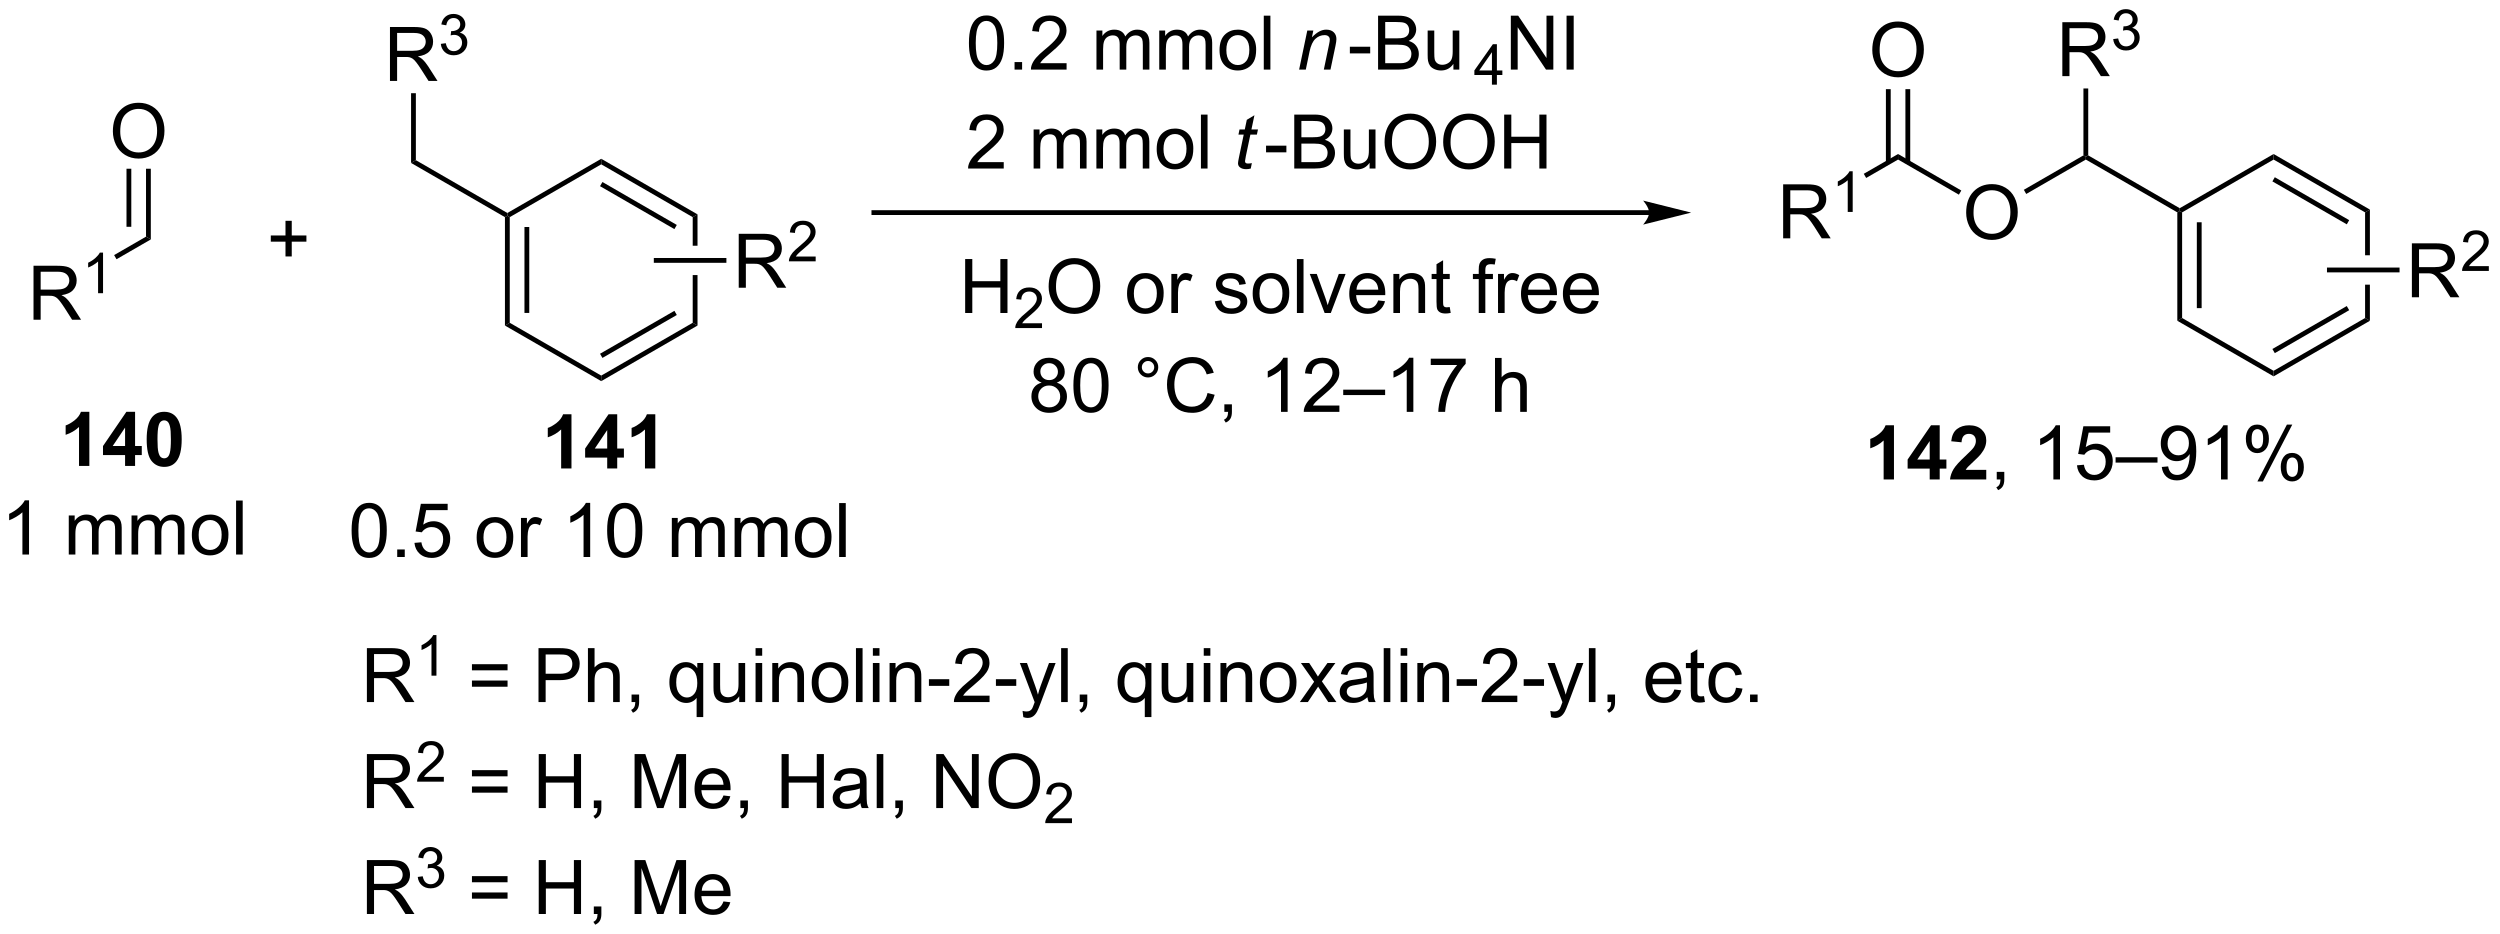<?xml version="1.0" encoding="UTF-8"?>
<!DOCTYPE svg PUBLIC '-//W3C//DTD SVG 1.0//EN'
          'http://www.w3.org/TR/2001/REC-SVG-20010904/DTD/svg10.dtd'>
<svg stroke-dasharray="none" shape-rendering="auto" xmlns="http://www.w3.org/2000/svg" font-family="'Dialog'" text-rendering="auto" width="728" fill-opacity="1" color-interpolation="auto" color-rendering="auto" preserveAspectRatio="xMidYMid meet" font-size="12px" viewBox="0 0 728 272" fill="black" xmlns:xlink="http://www.w3.org/1999/xlink" stroke="black" image-rendering="auto" stroke-miterlimit="10" stroke-linecap="square" stroke-linejoin="miter" font-style="normal" stroke-width="1" height="272" stroke-dashoffset="0" font-weight="normal" stroke-opacity="1"
><!--Generated by the Batik Graphics2D SVG Generator--><defs id="genericDefs"
  /><g
  ><defs id="defs1"
    ><clipPath clipPathUnits="userSpaceOnUse" id="clipPath1"
      ><path d="M2.177 2.797 L274.95 2.797 L274.95 104.769 L2.177 104.769 L2.177 2.797 Z"
      /></clipPath
      ><clipPath clipPathUnits="userSpaceOnUse" id="clipPath2"
      ><path d="M1.291 0.932 L1.291 100.069 L266.48 100.069 L266.48 0.932 Z"
      /></clipPath
    ></defs
    ><g transform="scale(2.667,2.667) translate(-2.177,-2.797) matrix(1.029,0,0,1.029,0.849,1.839)"
    ><path d="M4.847 34.857 L4.847 29.131 L7.386 29.131 Q8.152 29.131 8.55 29.284 Q8.949 29.438 9.186 29.828 Q9.425 30.219 9.425 30.693 Q9.425 31.302 9.029 31.722 Q8.636 32.138 7.811 32.25 Q8.113 32.396 8.269 32.537 Q8.6 32.842 8.896 33.297 L9.894 34.857 L8.941 34.857 L8.183 33.664 Q7.85 33.149 7.633 32.875 Q7.42 32.602 7.251 32.492 Q7.081 32.383 6.904 32.342 Q6.777 32.313 6.482 32.313 L5.605 32.313 L5.605 34.857 L4.847 34.857 ZM5.605 31.657 L7.232 31.657 Q7.753 31.657 8.045 31.55 Q8.339 31.443 8.49 31.206 Q8.644 30.969 8.644 30.693 Q8.644 30.287 8.347 30.026 Q8.053 29.763 7.417 29.763 L5.605 29.763 L5.605 31.657 Z" stroke="none" clip-path="url(#clipPath2)"
    /></g
    ><g transform="matrix(2.743,0,0,2.743,-3.541,-2.556)"
    ><path d="M12.23 32.057 L11.703 32.057 L11.703 28.696 Q11.512 28.877 11.203 29.059 Q10.895 29.241 10.649 29.332 L10.649 28.823 Q11.09 28.614 11.42 28.319 Q11.752 28.022 11.891 27.745 L12.23 27.745 L12.23 32.057 Z" stroke="none" clip-path="url(#clipPath2)"
    /></g
    ><g transform="matrix(2.743,0,0,2.743,-3.541,-2.556)"
    ><path d="M13.66 28.453 L13.405 28.011 L16.792 26.055 L17.302 26.35 Z" stroke="none" clip-path="url(#clipPath2)"
    /></g
    ><g transform="matrix(2.743,0,0,2.743,-3.541,-2.556)"
    ><path d="M13.274 14.88 Q13.274 13.453 14.04 12.648 Q14.805 11.841 16.016 11.841 Q16.808 11.841 17.443 12.221 Q18.081 12.599 18.415 13.276 Q18.751 13.953 18.751 14.812 Q18.751 15.685 18.399 16.372 Q18.048 17.06 17.402 17.414 Q16.759 17.768 16.011 17.768 Q15.204 17.768 14.566 17.378 Q13.93 16.984 13.602 16.31 Q13.274 15.633 13.274 14.88 ZM14.055 14.891 Q14.055 15.927 14.61 16.523 Q15.167 17.117 16.009 17.117 Q16.863 17.117 17.415 16.516 Q17.969 15.914 17.969 14.81 Q17.969 14.109 17.733 13.588 Q17.495 13.068 17.04 12.781 Q16.587 12.492 16.019 12.492 Q15.214 12.492 14.633 13.047 Q14.055 13.599 14.055 14.891 Z" stroke="none" clip-path="url(#clipPath2)"
    /></g
    ><g transform="matrix(2.743,0,0,2.743,-3.541,-2.556)"
    ><path d="M17.302 26.35 L16.792 26.055 L16.792 18.846 L17.302 18.846 ZM15.23 25.007 L15.23 18.846 L14.72 18.846 L14.72 25.007 Z" stroke="none" clip-path="url(#clipPath2)"
    /></g
    ><g transform="matrix(2.743,0,0,2.743,-3.541,-2.556)"
    ><path d="M31.599 28.157 L31.599 26.587 L30.039 26.587 L30.039 25.93 L31.599 25.93 L31.599 24.373 L32.263 24.373 L32.263 25.93 L33.82 25.93 L33.82 26.587 L32.263 26.587 L32.263 28.157 L31.599 28.157 Z" stroke="none" clip-path="url(#clipPath2)"
    /></g
    ><g transform="matrix(2.743,0,0,2.743,-3.541,-2.556)"
    ><path d="M54.896 23.984 L55.151 23.837 L55.407 23.984 L55.407 35.199 L54.896 35.493 ZM56.968 25.033 L56.968 34.15 L57.478 34.15 L57.478 25.033 Z" stroke="none" clip-path="url(#clipPath2)"
    /></g
    ><g transform="matrix(2.743,0,0,2.743,-3.541,-2.556)"
    ><path d="M54.896 35.493 L55.407 35.199 L65.118 40.806 L65.118 41.395 Z" stroke="none" clip-path="url(#clipPath2)"
    /></g
    ><g transform="matrix(2.743,0,0,2.743,-3.541,-2.556)"
    ><path d="M65.118 41.395 L65.118 40.806 L74.83 35.199 L75.34 35.493 ZM65.246 38.929 L73.141 34.371 L72.886 33.929 L64.991 38.487 Z" stroke="none" clip-path="url(#clipPath2)"
    /></g
    ><g transform="matrix(2.743,0,0,2.743,-3.541,-2.556)"
    ><path d="M75.34 23.69 L74.83 23.984 L74.83 27.017 L75.34 27.017 L75.34 23.69 ZM74.83 30.136 L74.83 35.199 L75.34 35.493 L75.34 30.136 Z" stroke="none" clip-path="url(#clipPath2)"
    /></g
    ><g transform="matrix(2.743,0,0,2.743,-3.541,-2.556)"
    ><path d="M75.34 23.69 L74.83 23.984 L65.118 18.377 L65.118 17.788 ZM73.141 24.812 L65.246 20.254 L64.991 20.696 L72.886 25.254 Z" stroke="none" clip-path="url(#clipPath2)"
    /></g
    ><g transform="matrix(2.743,0,0,2.743,-3.541,-2.556)"
    ><path d="M65.118 17.788 L65.118 18.377 L55.407 23.984 L55.151 23.837 L55.151 23.543 Z" stroke="none" clip-path="url(#clipPath2)"
    /></g
    ><g transform="matrix(2.743,0,0,2.743,-3.541,-2.556)"
    ><path d="M55.151 23.543 L55.151 23.837 L54.896 23.984 L44.93 18.23 L45.44 17.936 Z" stroke="none" clip-path="url(#clipPath2)"
    /></g
    ><g transform="matrix(2.743,0,0,2.743,-3.541,-2.556)"
    ><path d="M79.715 31.477 L79.715 25.75 L82.254 25.75 Q83.019 25.75 83.418 25.904 Q83.816 26.057 84.053 26.448 Q84.293 26.838 84.293 27.312 Q84.293 27.922 83.897 28.341 Q83.504 28.758 82.678 28.87 Q82.98 29.016 83.136 29.156 Q83.467 29.461 83.764 29.917 L84.761 31.477 L83.808 31.477 L83.05 30.284 Q82.717 29.768 82.501 29.495 Q82.287 29.221 82.118 29.112 Q81.949 29.003 81.772 28.961 Q81.644 28.932 81.35 28.932 L80.472 28.932 L80.472 31.477 L79.715 31.477 ZM80.472 28.276 L82.1 28.276 Q82.621 28.276 82.912 28.169 Q83.207 28.062 83.358 27.826 Q83.511 27.588 83.511 27.312 Q83.511 26.906 83.215 26.646 Q82.92 26.383 82.285 26.383 L80.472 26.383 L80.472 28.276 Z" stroke="none" clip-path="url(#clipPath2)"
    /></g
    ><g transform="matrix(2.743,0,0,2.743,-3.541,-2.556)"
    ><path d="M87.883 28.169 L87.883 28.677 L85.043 28.677 Q85.038 28.485 85.106 28.309 Q85.213 28.02 85.452 27.739 Q85.692 27.458 86.143 27.089 Q86.842 26.514 87.088 26.178 Q87.335 25.843 87.335 25.544 Q87.335 25.231 87.11 25.016 Q86.887 24.799 86.526 24.799 Q86.145 24.799 85.916 25.028 Q85.688 25.257 85.686 25.661 L85.143 25.606 Q85.2 24.999 85.563 24.682 Q85.926 24.364 86.538 24.364 Q87.157 24.364 87.516 24.708 Q87.877 25.049 87.877 25.555 Q87.877 25.813 87.772 26.063 Q87.666 26.311 87.42 26.587 Q87.176 26.862 86.608 27.343 Q86.133 27.741 85.999 27.884 Q85.864 28.026 85.776 28.169 L87.883 28.169 Z" stroke="none" clip-path="url(#clipPath2)"
    /></g
    ><g transform="matrix(2.743,0,0,2.743,-3.541,-2.556)"
    ><path d="M70.701 28.832 L70.701 28.321 L78.406 28.321 L78.406 28.832 Z" stroke="none" clip-path="url(#clipPath2)"
    /></g
    ><g transform="matrix(2.743,0,0,2.743,-3.541,-2.556)"
    ><path d="M42.69 9.524 L42.69 3.798 L45.229 3.798 Q45.995 3.798 46.393 3.951 Q46.791 4.105 47.029 4.496 Q47.268 4.886 47.268 5.36 Q47.268 5.97 46.872 6.389 Q46.479 6.806 45.654 6.917 Q45.956 7.063 46.112 7.204 Q46.443 7.509 46.739 7.964 L47.737 9.524 L46.784 9.524 L46.026 8.332 Q45.693 7.816 45.476 7.542 Q45.263 7.269 45.094 7.16 Q44.924 7.05 44.747 7.009 Q44.62 6.98 44.325 6.98 L43.448 6.98 L43.448 9.524 L42.69 9.524 ZM43.448 6.324 L45.075 6.324 Q45.596 6.324 45.888 6.217 Q46.182 6.11 46.333 5.873 Q46.487 5.636 46.487 5.36 Q46.487 4.954 46.19 4.694 Q45.896 4.431 45.26 4.431 L43.448 4.431 L43.448 6.324 Z" stroke="none" clip-path="url(#clipPath2)"
    /></g
    ><g transform="matrix(2.743,0,0,2.743,-3.541,-2.556)"
    ><path d="M48.089 5.589 L48.616 5.519 Q48.708 5.968 48.925 6.166 Q49.144 6.363 49.458 6.363 Q49.829 6.363 50.085 6.105 Q50.343 5.847 50.343 5.466 Q50.343 5.103 50.105 4.869 Q49.868 4.632 49.501 4.632 Q49.353 4.632 49.13 4.691 L49.189 4.228 Q49.241 4.234 49.273 4.234 Q49.611 4.234 49.88 4.058 Q50.15 3.882 50.15 3.515 Q50.15 3.226 49.952 3.037 Q49.757 2.845 49.447 2.845 Q49.138 2.845 48.933 3.039 Q48.728 3.232 48.669 3.619 L48.142 3.525 Q48.239 2.994 48.581 2.703 Q48.925 2.412 49.435 2.412 Q49.786 2.412 50.081 2.562 Q50.378 2.712 50.534 2.974 Q50.691 3.234 50.691 3.527 Q50.691 3.806 50.54 4.035 Q50.392 4.263 50.099 4.398 Q50.48 4.486 50.691 4.763 Q50.902 5.039 50.902 5.455 Q50.902 6.017 50.491 6.41 Q50.081 6.8 49.454 6.8 Q48.89 6.8 48.515 6.464 Q48.142 6.127 48.089 5.589 Z" stroke="none" clip-path="url(#clipPath2)"
    /></g
    ><g transform="matrix(2.743,0,0,2.743,-3.541,-2.556)"
    ><path d="M45.44 17.936 L44.93 18.23 L44.93 10.828 L45.44 10.828 Z" stroke="none" clip-path="url(#clipPath2)"
    /></g
    ><g transform="matrix(2.743,0,0,2.743,-3.541,-2.556)"
    ><path d="M176.364 23.246 L94.063 23.246 L93.808 23.246 L93.808 23.757 L94.063 23.757 L176.364 23.757 L176.619 23.757 L176.619 23.246 L176.364 23.246 ZM180.828 23.502 L175.726 22.226 C175.726 22.226 176.364 22.943 176.364 23.502 C176.364 24.059 175.726 24.777 175.726 24.777 Z" stroke="none" clip-path="url(#clipPath2)"
    /></g
    ><g transform="matrix(2.743,0,0,2.743,-3.541,-2.556)"
    ><path d="M190.592 26.23 L190.592 20.503 L193.131 20.503 Q193.897 20.503 194.295 20.657 Q194.694 20.81 194.93 21.201 Q195.17 21.592 195.17 22.066 Q195.17 22.675 194.774 23.094 Q194.381 23.511 193.555 23.623 Q193.857 23.769 194.014 23.909 Q194.345 24.214 194.641 24.67 L195.639 26.23 L194.686 26.23 L193.928 25.037 Q193.595 24.521 193.378 24.248 Q193.165 23.974 192.996 23.865 Q192.826 23.756 192.649 23.714 Q192.522 23.685 192.227 23.685 L191.35 23.685 L191.35 26.23 L190.592 26.23 ZM191.35 23.029 L192.977 23.029 Q193.498 23.029 193.79 22.922 Q194.084 22.816 194.235 22.579 Q194.389 22.342 194.389 22.066 Q194.389 21.659 194.092 21.399 Q193.798 21.136 193.162 21.136 L191.35 21.136 L191.35 23.029 Z" stroke="none" clip-path="url(#clipPath2)"
    /></g
    ><g transform="matrix(2.743,0,0,2.743,-3.541,-2.556)"
    ><path d="M197.975 23.43 L197.448 23.43 L197.448 20.068 Q197.257 20.25 196.948 20.432 Q196.639 20.613 196.393 20.705 L196.393 20.195 Q196.835 19.986 197.165 19.691 Q197.497 19.394 197.636 19.117 L197.975 19.117 L197.975 23.43 Z" stroke="none" clip-path="url(#clipPath2)"
    /></g
    ><g transform="matrix(2.743,0,0,2.743,-3.541,-2.556)"
    ><path d="M199.405 19.825 L199.15 19.383 L202.792 17.281 L202.792 17.87 Z" stroke="none" clip-path="url(#clipPath2)"
    /></g
    ><g transform="matrix(2.743,0,0,2.743,-3.541,-2.556)"
    ><path d="M200.055 6.253 Q200.055 4.826 200.82 4.021 Q201.586 3.214 202.797 3.214 Q203.589 3.214 204.224 3.594 Q204.862 3.971 205.195 4.649 Q205.531 5.326 205.531 6.185 Q205.531 7.057 205.18 7.745 Q204.828 8.432 204.182 8.787 Q203.539 9.141 202.792 9.141 Q201.984 9.141 201.346 8.75 Q200.711 8.357 200.383 7.682 Q200.055 7.005 200.055 6.253 ZM200.836 6.263 Q200.836 7.3 201.391 7.896 Q201.948 8.49 202.789 8.49 Q203.643 8.49 204.195 7.888 Q204.75 7.287 204.75 6.182 Q204.75 5.482 204.513 4.961 Q204.276 4.44 203.82 4.154 Q203.367 3.865 202.799 3.865 Q201.995 3.865 201.414 4.419 Q200.836 4.971 200.836 6.263 Z" stroke="none" clip-path="url(#clipPath2)"
    /></g
    ><g transform="matrix(2.743,0,0,2.743,-3.541,-2.556)"
    ><path d="M204.083 18.173 L204.083 10.397 L203.572 10.397 L203.572 18.173 ZM202.011 18.173 L202.011 10.397 L201.501 10.397 L201.501 18.173 Z" stroke="none" clip-path="url(#clipPath2)"
    /></g
    ><g transform="matrix(2.743,0,0,2.743,-3.541,-2.556)"
    ><path d="M210.022 23.515 Q210.022 22.088 210.787 21.284 Q211.553 20.477 212.764 20.477 Q213.555 20.477 214.191 20.857 Q214.829 21.234 215.162 21.911 Q215.498 22.588 215.498 23.448 Q215.498 24.32 215.147 25.008 Q214.795 25.695 214.149 26.049 Q213.506 26.404 212.758 26.404 Q211.951 26.404 211.313 26.013 Q210.678 25.62 210.35 24.945 Q210.022 24.268 210.022 23.515 ZM210.803 23.526 Q210.803 24.562 211.357 25.159 Q211.915 25.753 212.756 25.753 Q213.61 25.753 214.162 25.151 Q214.717 24.549 214.717 23.445 Q214.717 22.745 214.48 22.224 Q214.243 21.703 213.787 21.417 Q213.334 21.128 212.766 21.128 Q211.962 21.128 211.381 21.682 Q210.803 22.234 210.803 23.526 Z" stroke="none" clip-path="url(#clipPath2)"
    /></g
    ><g transform="matrix(2.743,0,0,2.743,-3.541,-2.556)"
    ><path d="M202.792 17.87 L202.792 17.281 L209.505 21.157 L209.25 21.599 Z" stroke="none" clip-path="url(#clipPath2)"
    /></g
    ><g transform="matrix(2.743,0,0,2.743,-3.541,-2.556)"
    ><path d="M216.397 21.524 L216.142 21.082 L222.47 17.428 L222.725 17.575 L222.725 17.87 Z" stroke="none" clip-path="url(#clipPath2)"
    /></g
    ><g transform="matrix(2.743,0,0,2.743,-3.541,-2.556)"
    ><path d="M222.725 17.87 L222.725 17.575 L222.98 17.428 L232.692 23.035 L232.692 23.33 L232.437 23.477 Z" stroke="none" clip-path="url(#clipPath2)"
    /></g
    ><g transform="matrix(2.743,0,0,2.743,-3.541,-2.556)"
    ><path d="M232.437 23.477 L232.692 23.33 L232.947 23.477 L232.947 34.691 L232.437 34.986 ZM234.509 24.526 L234.509 33.642 L235.019 33.642 L235.019 24.526 Z" stroke="none" clip-path="url(#clipPath2)"
    /></g
    ><g transform="matrix(2.743,0,0,2.743,-3.541,-2.556)"
    ><path d="M232.437 34.986 L232.947 34.691 L242.659 40.298 L242.659 40.887 Z" stroke="none" clip-path="url(#clipPath2)"
    /></g
    ><g transform="matrix(2.743,0,0,2.743,-3.541,-2.556)"
    ><path d="M242.659 40.887 L242.659 40.298 L252.371 34.691 L252.881 34.986 ZM242.786 38.422 L250.682 33.863 L250.427 33.421 L242.531 37.98 Z" stroke="none" clip-path="url(#clipPath2)"
    /></g
    ><g transform="matrix(2.743,0,0,2.743,-3.541,-2.556)"
    ><path d="M252.881 23.182 L252.371 23.477 L252.371 28.032 L252.881 28.032 L252.881 23.182 ZM252.371 31.151 L252.371 34.691 L252.881 34.986 L252.881 31.151 Z" stroke="none" clip-path="url(#clipPath2)"
    /></g
    ><g transform="matrix(2.743,0,0,2.743,-3.541,-2.556)"
    ><path d="M252.881 23.182 L252.371 23.477 L242.659 17.87 L242.659 17.281 ZM250.682 24.305 L242.786 19.746 L242.531 20.188 L250.427 24.747 Z" stroke="none" clip-path="url(#clipPath2)"
    /></g
    ><g transform="matrix(2.743,0,0,2.743,-3.541,-2.556)"
    ><path d="M242.659 17.281 L242.659 17.87 L232.947 23.477 L232.692 23.33 L232.692 23.035 Z" stroke="none" clip-path="url(#clipPath2)"
    /></g
    ><g transform="matrix(2.743,0,0,2.743,-3.541,-2.556)"
    ><path d="M257.339 32.492 L257.339 26.765 L259.879 26.765 Q260.644 26.765 261.043 26.919 Q261.441 27.072 261.678 27.463 Q261.918 27.854 261.918 28.327 Q261.918 28.937 261.522 29.356 Q261.129 29.773 260.303 29.885 Q260.605 30.031 260.761 30.171 Q261.092 30.476 261.389 30.932 L262.386 32.492 L261.433 32.492 L260.675 31.299 Q260.342 30.783 260.126 30.51 Q259.912 30.236 259.743 30.127 Q259.574 30.017 259.397 29.976 Q259.269 29.947 258.975 29.947 L258.097 29.947 L258.097 32.492 L257.339 32.492 ZM258.097 29.291 L259.725 29.291 Q260.246 29.291 260.537 29.184 Q260.832 29.077 260.983 28.84 Q261.136 28.604 261.136 28.327 Q261.136 27.921 260.839 27.661 Q260.545 27.398 259.91 27.398 L258.097 27.398 L258.097 29.291 Z" stroke="none" clip-path="url(#clipPath2)"
    /></g
    ><g transform="matrix(2.743,0,0,2.743,-3.541,-2.556)"
    ><path d="M265.508 29.184 L265.508 29.692 L262.668 29.692 Q262.662 29.5 262.731 29.324 Q262.838 29.035 263.076 28.754 Q263.317 28.473 263.768 28.104 Q264.467 27.529 264.713 27.194 Q264.959 26.858 264.959 26.559 Q264.959 26.246 264.735 26.031 Q264.512 25.814 264.151 25.814 Q263.77 25.814 263.541 26.043 Q263.313 26.272 263.311 26.676 L262.768 26.621 Q262.825 26.014 263.188 25.697 Q263.551 25.379 264.162 25.379 Q264.781 25.379 265.141 25.723 Q265.502 26.064 265.502 26.57 Q265.502 26.828 265.397 27.078 Q265.291 27.326 265.045 27.602 Q264.801 27.877 264.233 28.358 Q263.758 28.756 263.623 28.898 Q263.489 29.041 263.401 29.184 L265.508 29.184 Z" stroke="none" clip-path="url(#clipPath2)"
    /></g
    ><g transform="matrix(2.743,0,0,2.743,-3.541,-2.556)"
    ><path d="M248.326 29.847 L248.326 29.336 L256.03 29.336 L256.03 29.847 Z" stroke="none" clip-path="url(#clipPath2)"
    /></g
    ><g transform="matrix(2.743,0,0,2.743,-3.541,-2.556)"
    ><path d="M40.241 75.464 L40.241 69.737 L42.78 69.737 Q43.546 69.737 43.944 69.891 Q44.343 70.045 44.58 70.435 Q44.819 70.826 44.819 71.3 Q44.819 71.909 44.423 72.329 Q44.03 72.745 43.205 72.857 Q43.507 73.003 43.663 73.144 Q43.994 73.448 44.291 73.904 L45.288 75.464 L44.335 75.464 L43.577 74.271 Q43.244 73.756 43.028 73.482 Q42.814 73.209 42.645 73.099 Q42.475 72.99 42.298 72.948 Q42.171 72.92 41.876 72.92 L40.999 72.92 L40.999 75.464 L40.241 75.464 ZM40.999 72.263 L42.626 72.263 Q43.147 72.263 43.439 72.157 Q43.733 72.05 43.884 71.813 Q44.038 71.576 44.038 71.3 Q44.038 70.894 43.741 70.633 Q43.447 70.37 42.811 70.37 L40.999 70.37 L40.999 72.263 Z" stroke="none" clip-path="url(#clipPath2)"
    /></g
    ><g transform="matrix(2.743,0,0,2.743,-3.541,-2.556)"
    ><path d="M47.624 72.664 L47.097 72.664 L47.097 69.303 Q46.906 69.484 46.597 69.666 Q46.289 69.847 46.042 69.939 L46.042 69.43 Q46.484 69.221 46.814 68.926 Q47.146 68.629 47.285 68.351 L47.624 68.351 L47.624 72.664 Z" stroke="none" clip-path="url(#clipPath2)"
    /></g
    ><g transform="matrix(2.743,0,0,2.743,-3.541,-2.556)"
    ><path d="M55.174 72.097 L51.393 72.097 L51.393 71.441 L55.174 71.441 L55.174 72.097 ZM55.174 73.834 L51.393 73.834 L51.393 73.177 L55.174 73.177 L55.174 73.834 ZM58.459 75.464 L58.459 69.737 L60.621 69.737 Q61.191 69.737 61.491 69.792 Q61.913 69.862 62.197 70.06 Q62.483 70.256 62.657 70.612 Q62.832 70.966 62.832 71.394 Q62.832 72.123 62.366 72.631 Q61.902 73.136 60.686 73.136 L59.217 73.136 L59.217 75.464 L58.459 75.464 ZM59.217 72.459 L60.699 72.459 Q61.433 72.459 61.741 72.185 Q62.051 71.912 62.051 71.417 Q62.051 71.058 61.868 70.802 Q61.686 70.545 61.389 70.464 Q61.199 70.412 60.683 70.412 L59.217 70.412 L59.217 72.459 ZM63.707 75.464 L63.707 69.737 L64.41 69.737 L64.41 71.792 Q64.902 71.222 65.652 71.222 Q66.113 71.222 66.452 71.404 Q66.793 71.584 66.939 71.904 Q67.085 72.224 67.085 72.834 L67.085 75.464 L66.381 75.464 L66.381 72.834 Q66.381 72.308 66.152 72.068 Q65.926 71.826 65.506 71.826 Q65.194 71.826 64.918 71.99 Q64.644 72.151 64.527 72.43 Q64.41 72.706 64.41 73.193 L64.41 75.464 L63.707 75.464 ZM68.338 75.464 L68.338 74.662 L69.141 74.662 L69.141 75.464 Q69.141 75.907 68.984 76.177 Q68.828 76.448 68.487 76.597 L68.291 76.297 Q68.516 76.198 68.62 76.008 Q68.726 75.821 68.737 75.464 L68.338 75.464 ZM75.245 77.055 L75.245 75.021 Q75.081 75.253 74.786 75.407 Q74.492 75.558 74.159 75.558 Q73.422 75.558 72.888 74.969 Q72.354 74.378 72.354 73.349 Q72.354 72.724 72.57 72.23 Q72.789 71.732 73.2 71.477 Q73.612 71.222 74.104 71.222 Q74.875 71.222 75.315 71.87 L75.315 71.316 L75.948 71.316 L75.948 77.055 L75.245 77.055 ZM73.078 73.378 Q73.078 74.177 73.414 74.579 Q73.75 74.98 74.219 74.98 Q74.666 74.98 74.989 74.599 Q75.315 74.216 75.315 73.441 Q75.315 72.612 74.974 72.196 Q74.633 71.776 74.172 71.776 Q73.713 71.776 73.396 72.164 Q73.078 72.552 73.078 73.378 ZM79.769 75.464 L79.769 74.855 Q79.285 75.558 78.452 75.558 Q78.085 75.558 77.767 75.417 Q77.449 75.276 77.293 75.063 Q77.139 74.849 77.077 74.542 Q77.035 74.334 77.035 73.886 L77.035 71.316 L77.738 71.316 L77.738 73.615 Q77.738 74.167 77.78 74.357 Q77.847 74.636 78.061 74.795 Q78.277 74.951 78.592 74.951 Q78.91 74.951 79.186 74.789 Q79.465 74.628 79.579 74.349 Q79.694 74.068 79.694 73.537 L79.694 71.316 L80.397 71.316 L80.397 75.464 L79.769 75.464 ZM81.502 70.545 L81.502 69.737 L82.206 69.737 L82.206 70.545 L81.502 70.545 ZM81.502 75.464 L81.502 71.316 L82.206 71.316 L82.206 75.464 L81.502 75.464 ZM83.277 75.464 L83.277 71.316 L83.91 71.316 L83.91 71.904 Q84.366 71.222 85.23 71.222 Q85.605 71.222 85.918 71.357 Q86.233 71.49 86.389 71.709 Q86.545 71.927 86.608 72.23 Q86.647 72.425 86.647 72.912 L86.647 75.464 L85.944 75.464 L85.944 72.941 Q85.944 72.511 85.861 72.297 Q85.78 72.084 85.571 71.959 Q85.363 71.831 85.082 71.831 Q84.631 71.831 84.306 72.118 Q83.98 72.401 83.98 73.198 L83.98 75.464 L83.277 75.464 ZM87.463 73.388 Q87.463 72.237 88.104 71.683 Q88.641 71.222 89.409 71.222 Q90.266 71.222 90.807 71.782 Q91.351 72.341 91.351 73.331 Q91.351 74.131 91.109 74.591 Q90.87 75.05 90.411 75.305 Q89.953 75.558 89.409 75.558 Q88.539 75.558 88 75 Q87.463 74.441 87.463 73.388 ZM88.187 73.388 Q88.187 74.185 88.534 74.584 Q88.883 74.98 89.409 74.98 Q89.932 74.98 90.278 74.581 Q90.627 74.183 90.627 73.365 Q90.627 72.597 90.278 72.201 Q89.93 71.802 89.409 71.802 Q88.883 71.802 88.534 72.198 Q88.187 72.591 88.187 73.388 ZM92.16 75.464 L92.16 69.737 L92.863 69.737 L92.863 75.464 L92.16 75.464 ZM93.956 70.545 L93.956 69.737 L94.659 69.737 L94.659 70.545 L93.956 70.545 ZM93.956 75.464 L93.956 71.316 L94.659 71.316 L94.659 75.464 L93.956 75.464 ZM95.73 75.464 L95.73 71.316 L96.363 71.316 L96.363 71.904 Q96.819 71.222 97.683 71.222 Q98.058 71.222 98.371 71.357 Q98.686 71.49 98.842 71.709 Q98.999 71.927 99.061 72.23 Q99.1 72.425 99.1 72.912 L99.1 75.464 L98.397 75.464 L98.397 72.941 Q98.397 72.511 98.314 72.297 Q98.233 72.084 98.025 71.959 Q97.816 71.831 97.535 71.831 Q97.085 71.831 96.759 72.118 Q96.433 72.401 96.433 73.198 L96.433 75.464 L95.73 75.464 ZM99.906 73.745 L99.906 73.037 L102.065 73.037 L102.065 73.745 L99.906 73.745 ZM106.344 74.787 L106.344 75.464 L102.557 75.464 Q102.549 75.209 102.641 74.974 Q102.784 74.589 103.101 74.214 Q103.422 73.839 104.023 73.347 Q104.956 72.581 105.284 72.133 Q105.612 71.685 105.612 71.287 Q105.612 70.87 105.312 70.584 Q105.016 70.295 104.534 70.295 Q104.026 70.295 103.721 70.599 Q103.416 70.904 103.414 71.443 L102.69 71.37 Q102.766 70.56 103.25 70.138 Q103.734 69.714 104.549 69.714 Q105.375 69.714 105.854 70.172 Q106.336 70.628 106.336 71.302 Q106.336 71.646 106.195 71.98 Q106.055 72.31 105.726 72.677 Q105.401 73.045 104.643 73.685 Q104.01 74.216 103.831 74.407 Q103.651 74.597 103.534 74.787 L106.344 74.787 ZM107.019 73.745 L107.019 73.037 L109.178 73.037 L109.178 73.745 L107.019 73.745 ZM109.926 77.063 L109.847 76.401 Q110.077 76.464 110.249 76.464 Q110.483 76.464 110.624 76.386 Q110.764 76.308 110.855 76.167 Q110.92 76.063 111.069 75.644 Q111.09 75.586 111.131 75.472 L109.558 71.316 L110.316 71.316 L111.178 73.716 Q111.347 74.175 111.48 74.677 Q111.6 74.193 111.769 73.732 L112.655 71.316 L113.358 71.316 L111.78 75.534 Q111.527 76.219 111.387 76.477 Q111.199 76.823 110.957 76.985 Q110.715 77.149 110.379 77.149 Q110.176 77.149 109.926 77.063 ZM113.941 75.464 L113.941 69.737 L114.644 69.737 L114.644 75.464 L113.941 75.464 ZM115.916 75.464 L115.916 74.662 L116.719 74.662 L116.719 75.464 Q116.719 75.907 116.562 76.177 Q116.406 76.448 116.065 76.597 L115.87 76.297 Q116.094 76.198 116.198 76.008 Q116.305 75.821 116.315 75.464 L115.916 75.464 ZM122.823 77.055 L122.823 75.021 Q122.659 75.253 122.364 75.407 Q122.07 75.558 121.737 75.558 Q121 75.558 120.466 74.969 Q119.932 74.378 119.932 73.349 Q119.932 72.724 120.148 72.23 Q120.367 71.732 120.778 71.477 Q121.19 71.222 121.682 71.222 Q122.453 71.222 122.893 71.87 L122.893 71.316 L123.526 71.316 L123.526 77.055 L122.823 77.055 ZM120.656 73.378 Q120.656 74.177 120.992 74.579 Q121.328 74.98 121.797 74.98 Q122.245 74.98 122.567 74.599 Q122.893 74.216 122.893 73.441 Q122.893 72.612 122.552 72.196 Q122.211 71.776 121.75 71.776 Q121.291 71.776 120.974 72.164 Q120.656 72.552 120.656 73.378 ZM127.347 75.464 L127.347 74.855 Q126.863 75.558 126.03 75.558 Q125.663 75.558 125.345 75.417 Q125.027 75.276 124.871 75.063 Q124.717 74.849 124.655 74.542 Q124.613 74.334 124.613 73.886 L124.613 71.316 L125.316 71.316 L125.316 73.615 Q125.316 74.167 125.358 74.357 Q125.426 74.636 125.639 74.795 Q125.855 74.951 126.17 74.951 Q126.488 74.951 126.764 74.789 Q127.043 74.628 127.157 74.349 Q127.272 74.068 127.272 73.537 L127.272 71.316 L127.975 71.316 L127.975 75.464 L127.347 75.464 ZM129.081 70.545 L129.081 69.737 L129.784 69.737 L129.784 70.545 L129.081 70.545 ZM129.081 75.464 L129.081 71.316 L129.784 71.316 L129.784 75.464 L129.081 75.464 ZM130.855 75.464 L130.855 71.316 L131.488 71.316 L131.488 71.904 Q131.944 71.222 132.808 71.222 Q133.183 71.222 133.496 71.357 Q133.811 71.49 133.967 71.709 Q134.124 71.927 134.186 72.23 Q134.225 72.425 134.225 72.912 L134.225 75.464 L133.522 75.464 L133.522 72.941 Q133.522 72.511 133.439 72.297 Q133.358 72.084 133.15 71.959 Q132.941 71.831 132.66 71.831 Q132.209 71.831 131.884 72.118 Q131.558 72.401 131.558 73.198 L131.558 75.464 L130.855 75.464 ZM135.042 73.388 Q135.042 72.237 135.682 71.683 Q136.219 71.222 136.987 71.222 Q137.844 71.222 138.385 71.782 Q138.929 72.341 138.929 73.331 Q138.929 74.131 138.687 74.591 Q138.448 75.05 137.989 75.305 Q137.531 75.558 136.987 75.558 Q136.117 75.558 135.578 75 Q135.042 74.441 135.042 73.388 ZM135.766 73.388 Q135.766 74.185 136.112 74.584 Q136.461 74.98 136.987 74.98 Q137.51 74.98 137.857 74.581 Q138.206 74.183 138.206 73.365 Q138.206 72.597 137.857 72.201 Q137.508 71.802 136.987 71.802 Q136.461 71.802 136.112 72.198 Q135.766 72.591 135.766 73.388 ZM139.285 75.464 L140.801 73.308 L139.397 71.316 L140.277 71.316 L140.913 72.287 Q141.092 72.566 141.202 72.753 Q141.374 72.495 141.519 72.295 L142.217 71.316 L143.058 71.316 L141.624 73.269 L143.168 75.464 L142.303 75.464 L141.452 74.175 L141.225 73.826 L140.137 75.464 L139.285 75.464 ZM146.459 74.951 Q146.069 75.284 145.707 75.422 Q145.347 75.558 144.933 75.558 Q144.249 75.558 143.881 75.224 Q143.514 74.888 143.514 74.37 Q143.514 74.066 143.652 73.813 Q143.793 73.56 144.017 73.409 Q144.241 73.256 144.522 73.177 Q144.73 73.123 145.147 73.073 Q145.999 72.972 146.402 72.831 Q146.405 72.685 146.405 72.646 Q146.405 72.216 146.207 72.042 Q145.936 71.802 145.405 71.802 Q144.91 71.802 144.673 71.977 Q144.436 72.151 144.324 72.591 L143.637 72.498 Q143.73 72.058 143.944 71.787 Q144.16 71.513 144.566 71.368 Q144.972 71.222 145.506 71.222 Q146.038 71.222 146.368 71.347 Q146.702 71.472 146.858 71.662 Q147.014 71.849 147.077 72.138 Q147.113 72.318 147.113 72.787 L147.113 73.724 Q147.113 74.706 147.157 74.966 Q147.202 75.224 147.334 75.464 L146.6 75.464 Q146.491 75.245 146.459 74.951 ZM146.402 73.381 Q146.019 73.537 145.254 73.646 Q144.819 73.709 144.639 73.787 Q144.459 73.865 144.361 74.016 Q144.264 74.167 144.264 74.349 Q144.264 74.631 144.478 74.818 Q144.691 75.006 145.1 75.006 Q145.506 75.006 145.821 74.829 Q146.139 74.651 146.288 74.341 Q146.402 74.105 146.402 73.638 L146.402 73.381 ZM148.187 75.464 L148.187 69.737 L148.891 69.737 L148.891 75.464 L148.187 75.464 ZM149.983 70.545 L149.983 69.737 L150.686 69.737 L150.686 70.545 L149.983 70.545 ZM149.983 75.464 L149.983 71.316 L150.686 71.316 L150.686 75.464 L149.983 75.464 ZM151.758 75.464 L151.758 71.316 L152.391 71.316 L152.391 71.904 Q152.846 71.222 153.711 71.222 Q154.086 71.222 154.398 71.357 Q154.713 71.49 154.87 71.709 Q155.026 71.927 155.088 72.23 Q155.127 72.425 155.127 72.912 L155.127 75.464 L154.424 75.464 L154.424 72.941 Q154.424 72.511 154.341 72.297 Q154.26 72.084 154.052 71.959 Q153.844 71.831 153.562 71.831 Q153.112 71.831 152.786 72.118 Q152.461 72.401 152.461 73.198 L152.461 75.464 L151.758 75.464 ZM155.933 73.745 L155.933 73.037 L158.092 73.037 L158.092 73.745 L155.933 73.745 ZM162.371 74.787 L162.371 75.464 L158.584 75.464 Q158.577 75.209 158.668 74.974 Q158.811 74.589 159.129 74.214 Q159.449 73.839 160.051 73.347 Q160.983 72.581 161.311 72.133 Q161.639 71.685 161.639 71.287 Q161.639 70.87 161.34 70.584 Q161.043 70.295 160.561 70.295 Q160.053 70.295 159.749 70.599 Q159.444 70.904 159.441 71.443 L158.717 71.37 Q158.793 70.56 159.277 70.138 Q159.762 69.714 160.577 69.714 Q161.402 69.714 161.881 70.172 Q162.363 70.628 162.363 71.302 Q162.363 71.646 162.222 71.98 Q162.082 72.31 161.754 72.677 Q161.428 73.045 160.67 73.685 Q160.038 74.216 159.858 74.407 Q159.678 74.597 159.561 74.787 L162.371 74.787 ZM163.047 73.745 L163.047 73.037 L165.206 73.037 L165.206 73.745 L163.047 73.745 ZM165.953 77.063 L165.875 76.401 Q166.104 76.464 166.276 76.464 Q166.51 76.464 166.651 76.386 Q166.792 76.308 166.883 76.167 Q166.948 76.063 167.096 75.644 Q167.117 75.586 167.159 75.472 L165.586 71.316 L166.344 71.316 L167.206 73.716 Q167.375 74.175 167.508 74.677 Q167.627 74.193 167.797 73.732 L168.682 71.316 L169.385 71.316 L167.807 75.534 Q167.554 76.219 167.414 76.477 Q167.226 76.823 166.984 76.985 Q166.742 77.149 166.406 77.149 Q166.203 77.149 165.953 77.063 ZM169.969 75.464 L169.969 69.737 L170.672 69.737 L170.672 75.464 L169.969 75.464 ZM171.944 75.464 L171.944 74.662 L172.746 74.662 L172.746 75.464 Q172.746 75.907 172.59 76.177 Q172.433 76.448 172.092 76.597 L171.897 76.297 Q172.121 76.198 172.225 76.008 Q172.332 75.821 172.342 75.464 L171.944 75.464 ZM179.045 74.128 L179.772 74.216 Q179.6 74.855 179.134 75.206 Q178.67 75.558 177.949 75.558 Q177.038 75.558 176.504 74.998 Q175.972 74.435 175.972 73.425 Q175.972 72.378 176.512 71.8 Q177.051 71.222 177.91 71.222 Q178.741 71.222 179.267 71.789 Q179.795 72.355 179.795 73.381 Q179.795 73.443 179.793 73.568 L176.699 73.568 Q176.738 74.253 177.084 74.618 Q177.433 74.98 177.952 74.98 Q178.34 74.98 178.613 74.776 Q178.887 74.573 179.045 74.128 ZM176.738 72.99 L179.053 72.99 Q179.006 72.466 178.788 72.206 Q178.452 71.8 177.918 71.8 Q177.433 71.8 177.103 72.125 Q176.772 72.448 176.738 72.99 ZM182.19 74.834 L182.292 75.456 Q181.995 75.519 181.76 75.519 Q181.377 75.519 181.167 75.399 Q180.956 75.276 180.87 75.079 Q180.784 74.881 180.784 74.248 L180.784 71.862 L180.268 71.862 L180.268 71.316 L180.784 71.316 L180.784 70.287 L181.484 69.865 L181.484 71.316 L182.19 71.316 L182.19 71.862 L181.484 71.862 L181.484 74.287 Q181.484 74.589 181.521 74.675 Q181.557 74.761 181.641 74.813 Q181.726 74.862 181.883 74.862 Q182 74.862 182.19 74.834 ZM185.584 73.943 L186.277 74.034 Q186.163 74.748 185.696 75.154 Q185.23 75.558 184.551 75.558 Q183.699 75.558 183.181 75 Q182.663 74.443 182.663 73.404 Q182.663 72.732 182.884 72.23 Q183.108 71.724 183.564 71.474 Q184.019 71.222 184.553 71.222 Q185.23 71.222 185.66 71.563 Q186.09 71.904 186.209 72.534 L185.527 72.638 Q185.428 72.222 185.181 72.011 Q184.933 71.8 184.582 71.8 Q184.051 71.8 183.717 72.18 Q183.387 72.56 183.387 73.386 Q183.387 74.222 183.707 74.602 Q184.027 74.98 184.543 74.98 Q184.957 74.98 185.233 74.727 Q185.512 74.472 185.584 73.943 ZM187.077 75.464 L187.077 74.662 L187.879 74.662 L187.879 75.464 L187.077 75.464 Z" stroke="none" clip-path="url(#clipPath2)"
    /></g
    ><g transform="matrix(2.743,0,0,2.743,-3.541,-2.556)"
    ><path d="M40.241 86.714 L40.241 80.987 L42.78 80.987 Q43.546 80.987 43.944 81.141 Q44.343 81.295 44.58 81.685 Q44.819 82.076 44.819 82.55 Q44.819 83.159 44.423 83.579 Q44.03 83.995 43.205 84.107 Q43.507 84.253 43.663 84.394 Q43.994 84.698 44.291 85.154 L45.288 86.714 L44.335 86.714 L43.577 85.521 Q43.244 85.006 43.028 84.732 Q42.814 84.459 42.645 84.349 Q42.475 84.24 42.298 84.198 Q42.171 84.17 41.876 84.17 L40.999 84.17 L40.999 86.714 L40.241 86.714 ZM40.999 83.513 L42.626 83.513 Q43.147 83.513 43.439 83.407 Q43.733 83.3 43.884 83.063 Q44.038 82.826 44.038 82.55 Q44.038 82.144 43.741 81.883 Q43.447 81.62 42.811 81.62 L40.999 81.62 L40.999 83.513 Z" stroke="none" clip-path="url(#clipPath2)"
    /></g
    ><g transform="matrix(2.743,0,0,2.743,-3.541,-2.556)"
    ><path d="M48.41 83.406 L48.41 83.914 L45.57 83.914 Q45.564 83.722 45.632 83.547 Q45.74 83.258 45.978 82.976 Q46.218 82.695 46.669 82.326 Q47.369 81.752 47.615 81.416 Q47.861 81.08 47.861 80.781 Q47.861 80.469 47.636 80.254 Q47.414 80.037 47.052 80.037 Q46.671 80.037 46.443 80.266 Q46.214 80.494 46.212 80.898 L45.669 80.844 Q45.726 80.236 46.089 79.92 Q46.453 79.601 47.064 79.601 Q47.683 79.601 48.042 79.945 Q48.404 80.287 48.404 80.793 Q48.404 81.051 48.298 81.301 Q48.193 81.549 47.947 81.824 Q47.703 82.099 47.134 82.58 Q46.66 82.978 46.525 83.121 Q46.39 83.263 46.302 83.406 L48.41 83.406 Z" stroke="none" clip-path="url(#clipPath2)"
    /></g
    ><g transform="matrix(2.743,0,0,2.743,-3.541,-2.556)"
    ><path d="M55.174 83.347 L51.393 83.347 L51.393 82.691 L55.174 82.691 L55.174 83.347 ZM55.174 85.084 L51.393 85.084 L51.393 84.427 L55.174 84.427 L55.174 85.084 ZM58.483 86.714 L58.483 80.987 L59.241 80.987 L59.241 83.339 L62.217 83.339 L62.217 80.987 L62.975 80.987 L62.975 86.714 L62.217 86.714 L62.217 84.013 L59.241 84.013 L59.241 86.714 L58.483 86.714 ZM64.331 86.714 L64.331 85.912 L65.133 85.912 L65.133 86.714 Q65.133 87.157 64.976 87.427 Q64.82 87.698 64.479 87.847 L64.284 87.547 Q64.508 87.448 64.612 87.258 Q64.719 87.071 64.729 86.714 L64.331 86.714 ZM68.659 86.714 L68.659 80.987 L69.799 80.987 L71.156 85.042 Q71.344 85.607 71.43 85.888 Q71.526 85.576 71.734 84.972 L73.104 80.987 L74.125 80.987 L74.125 86.714 L73.393 86.714 L73.393 81.92 L71.729 86.714 L71.047 86.714 L69.391 81.839 L69.391 86.714 L68.659 86.714 ZM78.096 85.378 L78.823 85.466 Q78.651 86.105 78.185 86.456 Q77.721 86.808 77 86.808 Q76.088 86.808 75.555 86.248 Q75.023 85.685 75.023 84.675 Q75.023 83.628 75.562 83.05 Q76.101 82.472 76.961 82.472 Q77.791 82.472 78.317 83.039 Q78.846 83.605 78.846 84.631 Q78.846 84.693 78.844 84.818 L75.75 84.818 Q75.789 85.503 76.135 85.868 Q76.484 86.23 77.002 86.23 Q77.391 86.23 77.664 86.026 Q77.937 85.823 78.096 85.378 ZM75.789 84.24 L78.104 84.24 Q78.057 83.716 77.838 83.456 Q77.502 83.05 76.969 83.05 Q76.484 83.05 76.153 83.375 Q75.823 83.698 75.789 84.24 ZM79.889 86.714 L79.889 85.912 L80.691 85.912 L80.691 86.714 Q80.691 87.157 80.535 87.427 Q80.379 87.698 80.038 87.847 L79.842 87.547 Q80.066 87.448 80.17 87.258 Q80.277 87.071 80.288 86.714 L79.889 86.714 ZM84.264 86.714 L84.264 80.987 L85.022 80.987 L85.022 83.339 L87.999 83.339 L87.999 80.987 L88.756 80.987 L88.756 86.714 L87.999 86.714 L87.999 84.013 L85.022 84.013 L85.022 86.714 L84.264 86.714 ZM92.635 86.201 Q92.245 86.534 91.883 86.672 Q91.523 86.808 91.109 86.808 Q90.424 86.808 90.057 86.474 Q89.69 86.138 89.69 85.62 Q89.69 85.316 89.828 85.063 Q89.969 84.81 90.192 84.659 Q90.416 84.506 90.698 84.427 Q90.906 84.373 91.323 84.323 Q92.174 84.222 92.578 84.081 Q92.581 83.935 92.581 83.896 Q92.581 83.466 92.383 83.292 Q92.112 83.052 91.581 83.052 Q91.086 83.052 90.849 83.227 Q90.612 83.401 90.5 83.841 L89.812 83.748 Q89.906 83.308 90.12 83.037 Q90.336 82.763 90.742 82.618 Q91.148 82.472 91.682 82.472 Q92.213 82.472 92.544 82.597 Q92.877 82.722 93.034 82.912 Q93.19 83.099 93.252 83.388 Q93.289 83.568 93.289 84.037 L93.289 84.974 Q93.289 85.956 93.333 86.216 Q93.377 86.474 93.51 86.714 L92.776 86.714 Q92.666 86.495 92.635 86.201 ZM92.578 84.631 Q92.195 84.787 91.43 84.896 Q90.995 84.959 90.815 85.037 Q90.635 85.115 90.536 85.266 Q90.44 85.417 90.44 85.599 Q90.44 85.881 90.653 86.068 Q90.867 86.256 91.276 86.256 Q91.682 86.256 91.997 86.079 Q92.315 85.901 92.463 85.591 Q92.578 85.355 92.578 84.888 L92.578 84.631 ZM94.363 86.714 L94.363 80.987 L95.066 80.987 L95.066 86.714 L94.363 86.714 ZM96.338 86.714 L96.338 85.912 L97.141 85.912 L97.141 86.714 Q97.141 87.157 96.984 87.427 Q96.828 87.698 96.487 87.847 L96.291 87.547 Q96.516 87.448 96.62 87.258 Q96.726 87.071 96.737 86.714 L96.338 86.714 ZM100.682 86.714 L100.682 80.987 L101.461 80.987 L104.469 85.482 L104.469 80.987 L105.195 80.987 L105.195 86.714 L104.416 86.714 L101.409 82.214 L101.409 86.714 L100.682 86.714 ZM106.238 83.925 Q106.238 82.498 107.004 81.693 Q107.769 80.886 108.98 80.886 Q109.772 80.886 110.407 81.266 Q111.045 81.644 111.379 82.321 Q111.715 82.998 111.715 83.857 Q111.715 84.73 111.363 85.417 Q111.012 86.105 110.366 86.459 Q109.722 86.813 108.975 86.813 Q108.168 86.813 107.53 86.422 Q106.894 86.029 106.566 85.355 Q106.238 84.677 106.238 83.925 ZM107.019 83.935 Q107.019 84.972 107.574 85.568 Q108.131 86.162 108.972 86.162 Q109.827 86.162 110.379 85.56 Q110.933 84.959 110.933 83.855 Q110.933 83.154 110.696 82.633 Q110.46 82.112 110.004 81.826 Q109.551 81.537 108.983 81.537 Q108.178 81.537 107.597 82.091 Q107.019 82.644 107.019 83.935 Z" stroke="none" clip-path="url(#clipPath2)"
    /></g
    ><g transform="matrix(2.743,0,0,2.743,-3.541,-2.556)"
    ><path d="M115.094 87.806 L115.094 88.314 L112.254 88.314 Q112.249 88.123 112.317 87.947 Q112.424 87.658 112.662 87.376 Q112.903 87.095 113.354 86.726 Q114.053 86.152 114.299 85.816 Q114.545 85.48 114.545 85.181 Q114.545 84.869 114.321 84.654 Q114.098 84.437 113.737 84.437 Q113.356 84.437 113.127 84.665 Q112.899 84.894 112.897 85.298 L112.354 85.244 Q112.411 84.636 112.774 84.32 Q113.137 84.001 113.749 84.001 Q114.368 84.001 114.727 84.345 Q115.088 84.687 115.088 85.193 Q115.088 85.451 114.983 85.701 Q114.877 85.949 114.631 86.224 Q114.387 86.499 113.819 86.98 Q113.344 87.378 113.209 87.521 Q113.075 87.663 112.987 87.806 L115.094 87.806 Z" stroke="none" clip-path="url(#clipPath2)"
    /></g
    ><g transform="matrix(2.743,0,0,2.743,-3.541,-2.556)"
    ><path d="M40.241 97.964 L40.241 92.237 L42.78 92.237 Q43.546 92.237 43.944 92.391 Q44.343 92.545 44.58 92.935 Q44.819 93.326 44.819 93.8 Q44.819 94.409 44.423 94.829 Q44.03 95.245 43.205 95.357 Q43.507 95.503 43.663 95.644 Q43.994 95.948 44.291 96.404 L45.288 97.964 L44.335 97.964 L43.577 96.771 Q43.244 96.256 43.028 95.982 Q42.814 95.709 42.645 95.599 Q42.475 95.49 42.298 95.448 Q42.171 95.42 41.876 95.42 L40.999 95.42 L40.999 97.964 L40.241 97.964 ZM40.999 94.763 L42.626 94.763 Q43.147 94.763 43.439 94.657 Q43.733 94.55 43.884 94.313 Q44.038 94.076 44.038 93.8 Q44.038 93.394 43.741 93.133 Q43.447 92.87 42.811 92.87 L40.999 92.87 L40.999 94.763 Z" stroke="none" clip-path="url(#clipPath2)"
    /></g
    ><g transform="matrix(2.743,0,0,2.743,-3.541,-2.556)"
    ><path d="M45.64 94.029 L46.167 93.959 Q46.259 94.408 46.476 94.605 Q46.695 94.803 47.009 94.803 Q47.38 94.803 47.636 94.545 Q47.894 94.287 47.894 93.906 Q47.894 93.543 47.656 93.308 Q47.419 93.072 47.052 93.072 Q46.904 93.072 46.681 93.131 L46.74 92.668 Q46.792 92.674 46.824 92.674 Q47.162 92.674 47.431 92.498 Q47.701 92.322 47.701 91.955 Q47.701 91.666 47.503 91.476 Q47.308 91.285 46.998 91.285 Q46.689 91.285 46.484 91.478 Q46.279 91.672 46.22 92.058 L45.693 91.965 Q45.791 91.433 46.132 91.142 Q46.476 90.851 46.986 90.851 Q47.337 90.851 47.632 91.002 Q47.929 91.152 48.086 91.414 Q48.242 91.674 48.242 91.967 Q48.242 92.246 48.091 92.474 Q47.943 92.703 47.65 92.838 Q48.031 92.926 48.242 93.203 Q48.453 93.478 48.453 93.894 Q48.453 94.457 48.042 94.849 Q47.632 95.24 47.005 95.24 Q46.441 95.24 46.066 94.904 Q45.693 94.566 45.64 94.029 Z" stroke="none" clip-path="url(#clipPath2)"
    /></g
    ><g transform="matrix(2.743,0,0,2.743,-3.541,-2.556)"
    ><path d="M55.174 94.597 L51.393 94.597 L51.393 93.941 L55.174 93.941 L55.174 94.597 ZM55.174 96.334 L51.393 96.334 L51.393 95.677 L55.174 95.677 L55.174 96.334 ZM58.483 97.964 L58.483 92.237 L59.241 92.237 L59.241 94.589 L62.217 94.589 L62.217 92.237 L62.975 92.237 L62.975 97.964 L62.217 97.964 L62.217 95.263 L59.241 95.263 L59.241 97.964 L58.483 97.964 ZM64.331 97.964 L64.331 97.162 L65.133 97.162 L65.133 97.964 Q65.133 98.407 64.976 98.677 Q64.82 98.948 64.479 99.097 L64.284 98.797 Q64.508 98.698 64.612 98.508 Q64.719 98.321 64.729 97.964 L64.331 97.964 ZM68.659 97.964 L68.659 92.237 L69.799 92.237 L71.156 96.292 Q71.344 96.857 71.43 97.138 Q71.526 96.826 71.734 96.222 L73.104 92.237 L74.125 92.237 L74.125 97.964 L73.393 97.964 L73.393 93.17 L71.729 97.964 L71.047 97.964 L69.391 93.089 L69.391 97.964 L68.659 97.964 ZM78.096 96.628 L78.823 96.716 Q78.651 97.355 78.185 97.706 Q77.721 98.058 77 98.058 Q76.088 98.058 75.555 97.498 Q75.023 96.935 75.023 95.925 Q75.023 94.878 75.562 94.3 Q76.101 93.722 76.961 93.722 Q77.791 93.722 78.317 94.289 Q78.846 94.855 78.846 95.881 Q78.846 95.943 78.844 96.068 L75.75 96.068 Q75.789 96.753 76.135 97.118 Q76.484 97.48 77.002 97.48 Q77.391 97.48 77.664 97.276 Q77.937 97.073 78.096 96.628 ZM75.789 95.49 L78.104 95.49 Q78.057 94.966 77.838 94.706 Q77.502 94.3 76.969 94.3 Q76.484 94.3 76.153 94.625 Q75.823 94.948 75.789 95.49 Z" stroke="none" clip-path="url(#clipPath2)"
    /></g
    ><g transform="matrix(2.743,0,0,2.743,-3.541,-2.556)"
    ><path d="M10.776 50.399 L9.679 50.399 L9.679 46.261 Q9.078 46.824 8.26 47.094 L8.26 46.097 Q8.69 45.956 9.192 45.566 Q9.697 45.172 9.885 44.649 L10.776 44.649 L10.776 50.399 ZM14.569 50.399 L14.569 49.245 L12.225 49.245 L12.225 48.284 L14.709 44.649 L15.631 44.649 L15.631 48.282 L16.342 48.282 L16.342 49.245 L15.631 49.245 L15.631 50.399 L14.569 50.399 ZM14.569 48.282 L14.569 46.324 L13.254 48.282 L14.569 48.282 ZM18.721 44.649 Q19.554 44.649 20.023 45.243 Q20.58 45.946 20.58 47.574 Q20.58 49.199 20.018 49.909 Q19.554 50.498 18.721 50.498 Q17.885 50.498 17.372 49.855 Q16.862 49.212 16.862 47.563 Q16.862 45.946 17.424 45.235 Q17.89 44.649 18.721 44.649 ZM18.721 45.558 Q18.523 45.558 18.367 45.685 Q18.21 45.813 18.125 46.141 Q18.01 46.566 18.01 47.574 Q18.01 48.581 18.112 48.959 Q18.213 49.337 18.367 49.462 Q18.523 49.587 18.721 49.587 Q18.922 49.587 19.078 49.459 Q19.234 49.331 19.32 49.003 Q19.432 48.581 19.432 47.574 Q19.432 46.566 19.33 46.191 Q19.229 45.813 19.075 45.685 Q18.922 45.558 18.721 45.558 Z" stroke="none" clip-path="url(#clipPath2)"
    /></g
    ><g transform="matrix(2.743,0,0,2.743,-3.541,-2.556)"
    ><path d="M4.373 59.799 L3.67 59.799 L3.67 55.317 Q3.414 55.559 3.003 55.802 Q2.591 56.044 2.263 56.166 L2.263 55.486 Q2.852 55.208 3.292 54.815 Q3.735 54.419 3.92 54.049 L4.373 54.049 L4.373 59.799 ZM8.591 59.799 L8.591 55.651 L9.219 55.651 L9.219 56.231 Q9.414 55.927 9.737 55.742 Q10.063 55.557 10.477 55.557 Q10.938 55.557 11.232 55.749 Q11.529 55.94 11.649 56.283 Q12.141 55.557 12.93 55.557 Q13.547 55.557 13.878 55.898 Q14.211 56.239 14.211 56.95 L14.211 59.799 L13.513 59.799 L13.513 57.184 Q13.513 56.763 13.443 56.578 Q13.375 56.393 13.196 56.281 Q13.016 56.166 12.774 56.166 Q12.336 56.166 12.047 56.458 Q11.758 56.747 11.758 57.388 L11.758 59.799 L11.055 59.799 L11.055 57.104 Q11.055 56.635 10.883 56.401 Q10.711 56.166 10.321 56.166 Q10.024 56.166 9.771 56.322 Q9.521 56.479 9.406 56.781 Q9.294 57.08 9.294 57.645 L9.294 59.799 L8.591 59.799 ZM15.255 59.799 L15.255 55.651 L15.883 55.651 L15.883 56.231 Q16.078 55.927 16.401 55.742 Q16.727 55.557 17.141 55.557 Q17.602 55.557 17.896 55.749 Q18.193 55.94 18.313 56.283 Q18.805 55.557 19.594 55.557 Q20.211 55.557 20.542 55.898 Q20.875 56.239 20.875 56.95 L20.875 59.799 L20.177 59.799 L20.177 57.184 Q20.177 56.763 20.107 56.578 Q20.039 56.393 19.86 56.281 Q19.68 56.166 19.438 56.166 Q19 56.166 18.711 56.458 Q18.422 56.747 18.422 57.388 L18.422 59.799 L17.719 59.799 L17.719 57.104 Q17.719 56.635 17.547 56.401 Q17.375 56.166 16.985 56.166 Q16.688 56.166 16.435 56.322 Q16.185 56.479 16.071 56.781 Q15.959 57.08 15.959 57.645 L15.959 59.799 L15.255 59.799 ZM21.657 57.724 Q21.657 56.572 22.297 56.018 Q22.834 55.557 23.602 55.557 Q24.459 55.557 25 56.117 Q25.544 56.677 25.544 57.666 Q25.544 58.466 25.302 58.927 Q25.063 59.385 24.604 59.64 Q24.146 59.893 23.602 59.893 Q22.732 59.893 22.193 59.336 Q21.657 58.776 21.657 57.724 ZM22.381 57.724 Q22.381 58.52 22.727 58.919 Q23.076 59.315 23.602 59.315 Q24.125 59.315 24.472 58.916 Q24.821 58.518 24.821 57.7 Q24.821 56.932 24.472 56.536 Q24.123 56.138 23.602 56.138 Q23.076 56.138 22.727 56.533 Q22.381 56.927 22.381 57.724 ZM26.353 59.799 L26.353 54.072 L27.056 54.072 L27.056 59.799 L26.353 59.799 Z" stroke="none" clip-path="url(#clipPath2)"
    /></g
    ><g transform="matrix(2.743,0,0,2.743,-3.541,-2.556)"
    ><path d="M61.959 50.664 L60.863 50.664 L60.863 46.526 Q60.261 47.089 59.444 47.359 L59.444 46.362 Q59.873 46.221 60.376 45.831 Q60.881 45.437 61.069 44.914 L61.959 44.914 L61.959 50.664 ZM65.752 50.664 L65.752 49.51 L63.409 49.51 L63.409 48.549 L65.893 44.914 L66.815 44.914 L66.815 48.547 L67.526 48.547 L67.526 49.51 L66.815 49.51 L66.815 50.664 L65.752 50.664 ZM65.752 48.547 L65.752 46.589 L64.437 48.547 L65.752 48.547 ZM70.858 50.664 L69.761 50.664 L69.761 46.526 Q69.16 47.089 68.342 47.359 L68.342 46.362 Q68.772 46.221 69.274 45.831 Q69.78 45.437 69.967 44.914 L70.858 44.914 L70.858 50.664 Z" stroke="none" clip-path="url(#clipPath2)"
    /></g
    ><g transform="matrix(2.743,0,0,2.743,-3.541,-2.556)"
    ><path d="M38.617 57.239 Q38.617 56.223 38.825 55.606 Q39.033 54.986 39.445 54.65 Q39.859 54.314 40.484 54.314 Q40.945 54.314 41.291 54.499 Q41.64 54.684 41.867 55.035 Q42.093 55.384 42.221 55.887 Q42.351 56.387 42.351 57.239 Q42.351 58.246 42.143 58.866 Q41.937 59.486 41.523 59.824 Q41.112 60.163 40.484 60.163 Q39.656 60.163 39.182 59.567 Q38.617 58.853 38.617 57.239 ZM39.338 57.239 Q39.338 58.65 39.669 59.116 Q40 59.582 40.484 59.582 Q40.968 59.582 41.297 59.114 Q41.627 58.645 41.627 57.239 Q41.627 55.824 41.297 55.361 Q40.968 54.895 40.476 54.895 Q39.992 54.895 39.703 55.306 Q39.338 55.83 39.338 57.239 ZM43.459 60.064 L43.459 59.262 L44.261 59.262 L44.261 60.064 L43.459 60.064 ZM45.289 58.564 L46.026 58.502 Q46.109 59.041 46.406 59.311 Q46.705 59.582 47.127 59.582 Q47.635 59.582 47.987 59.199 Q48.338 58.817 48.338 58.184 Q48.338 57.582 48 57.236 Q47.664 56.887 47.117 56.887 Q46.776 56.887 46.502 57.043 Q46.229 57.197 46.073 57.442 L45.414 57.356 L45.968 54.416 L48.815 54.416 L48.815 55.087 L46.531 55.087 L46.221 56.627 Q46.737 56.267 47.304 56.267 Q48.054 56.267 48.57 56.788 Q49.086 57.306 49.086 58.121 Q49.086 58.9 48.633 59.465 Q48.08 60.163 47.127 60.163 Q46.346 60.163 45.851 59.725 Q45.359 59.285 45.289 58.564 ZM51.893 57.989 Q51.893 56.837 52.533 56.283 Q53.07 55.822 53.838 55.822 Q54.695 55.822 55.237 56.382 Q55.781 56.942 55.781 57.931 Q55.781 58.731 55.539 59.192 Q55.299 59.65 54.841 59.905 Q54.383 60.158 53.838 60.158 Q52.968 60.158 52.429 59.6 Q51.893 59.041 51.893 57.989 ZM52.617 57.989 Q52.617 58.785 52.963 59.184 Q53.312 59.58 53.838 59.58 Q54.362 59.58 54.708 59.181 Q55.057 58.783 55.057 57.965 Q55.057 57.197 54.708 56.801 Q54.359 56.403 53.838 56.403 Q53.312 56.403 52.963 56.798 Q52.617 57.192 52.617 57.989 ZM56.597 60.064 L56.597 55.916 L57.23 55.916 L57.23 56.543 Q57.472 56.103 57.675 55.962 Q57.881 55.822 58.129 55.822 Q58.483 55.822 58.85 56.048 L58.608 56.699 Q58.35 56.548 58.092 56.548 Q57.863 56.548 57.678 56.686 Q57.496 56.824 57.418 57.072 Q57.3 57.447 57.3 57.892 L57.3 60.064 L56.597 60.064 ZM63.945 60.064 L63.242 60.064 L63.242 55.582 Q62.987 55.824 62.575 56.067 Q62.164 56.309 61.836 56.431 L61.836 55.752 Q62.424 55.473 62.864 55.08 Q63.307 54.684 63.492 54.314 L63.945 54.314 L63.945 60.064 ZM65.746 57.239 Q65.746 56.223 65.954 55.606 Q66.162 54.986 66.574 54.65 Q66.988 54.314 67.613 54.314 Q68.074 54.314 68.42 54.499 Q68.769 54.684 68.996 55.035 Q69.222 55.384 69.35 55.887 Q69.48 56.387 69.48 57.239 Q69.48 58.246 69.272 58.866 Q69.066 59.486 68.652 59.824 Q68.24 60.163 67.613 60.163 Q66.785 60.163 66.311 59.567 Q65.746 58.853 65.746 57.239 ZM66.467 57.239 Q66.467 58.65 66.798 59.116 Q67.129 59.582 67.613 59.582 Q68.097 59.582 68.425 59.114 Q68.756 58.645 68.756 57.239 Q68.756 55.824 68.425 55.361 Q68.097 54.895 67.605 54.895 Q67.121 54.895 66.832 55.306 Q66.467 55.83 66.467 57.239 ZM72.613 60.064 L72.613 55.916 L73.24 55.916 L73.24 56.496 Q73.436 56.192 73.759 56.007 Q74.084 55.822 74.498 55.822 Q74.959 55.822 75.254 56.014 Q75.55 56.205 75.67 56.548 Q76.162 55.822 76.951 55.822 Q77.569 55.822 77.899 56.163 Q78.233 56.504 78.233 57.215 L78.233 60.064 L77.535 60.064 L77.535 57.449 Q77.535 57.028 77.465 56.843 Q77.397 56.658 77.217 56.546 Q77.037 56.431 76.795 56.431 Q76.358 56.431 76.069 56.723 Q75.78 57.012 75.78 57.653 L75.78 60.064 L75.076 60.064 L75.076 57.369 Q75.076 56.9 74.905 56.666 Q74.733 56.431 74.342 56.431 Q74.045 56.431 73.793 56.587 Q73.543 56.744 73.428 57.046 Q73.316 57.345 73.316 57.91 L73.316 60.064 L72.613 60.064 ZM79.277 60.064 L79.277 55.916 L79.905 55.916 L79.905 56.496 Q80.1 56.192 80.423 56.007 Q80.748 55.822 81.162 55.822 Q81.623 55.822 81.918 56.014 Q82.215 56.205 82.334 56.548 Q82.826 55.822 83.615 55.822 Q84.233 55.822 84.563 56.163 Q84.897 56.504 84.897 57.215 L84.897 60.064 L84.199 60.064 L84.199 57.449 Q84.199 57.028 84.129 56.843 Q84.061 56.658 83.881 56.546 Q83.701 56.431 83.459 56.431 Q83.022 56.431 82.733 56.723 Q82.444 57.012 82.444 57.653 L82.444 60.064 L81.74 60.064 L81.74 57.369 Q81.74 56.9 81.569 56.666 Q81.397 56.431 81.006 56.431 Q80.709 56.431 80.457 56.587 Q80.207 56.744 80.092 57.046 Q79.98 57.345 79.98 57.91 L79.98 60.064 L79.277 60.064 ZM85.678 57.989 Q85.678 56.837 86.319 56.283 Q86.855 55.822 87.623 55.822 Q88.48 55.822 89.022 56.382 Q89.566 56.942 89.566 57.931 Q89.566 58.731 89.324 59.192 Q89.084 59.65 88.626 59.905 Q88.168 60.158 87.623 60.158 Q86.754 60.158 86.215 59.6 Q85.678 59.041 85.678 57.989 ZM86.402 57.989 Q86.402 58.785 86.748 59.184 Q87.097 59.58 87.623 59.58 Q88.147 59.58 88.493 59.181 Q88.842 58.783 88.842 57.965 Q88.842 57.197 88.493 56.801 Q88.144 56.403 87.623 56.403 Q87.097 56.403 86.748 56.798 Q86.402 57.192 86.402 57.989 ZM90.375 60.064 L90.375 54.337 L91.078 54.337 L91.078 60.064 L90.375 60.064 Z" stroke="none" clip-path="url(#clipPath2)"
    /></g
    ><g transform="matrix(2.743,0,0,2.743,-3.541,-2.556)"
    ><path d="M103.754 34.159 L103.754 28.432 L104.512 28.432 L104.512 30.784 L107.489 30.784 L107.489 28.432 L108.246 28.432 L108.246 34.159 L107.489 34.159 L107.489 31.459 L104.512 31.459 L104.512 34.159 L103.754 34.159 Z" stroke="none" clip-path="url(#clipPath2)"
    /></g
    ><g transform="matrix(2.743,0,0,2.743,-3.541,-2.556)"
    ><path d="M111.912 35.251 L111.912 35.759 L109.073 35.759 Q109.067 35.568 109.135 35.392 Q109.243 35.103 109.481 34.822 Q109.721 34.54 110.172 34.171 Q110.871 33.597 111.118 33.261 Q111.364 32.925 111.364 32.626 Q111.364 32.314 111.139 32.099 Q110.916 31.882 110.555 31.882 Q110.174 31.882 109.946 32.111 Q109.717 32.339 109.715 32.743 L109.172 32.689 Q109.229 32.081 109.592 31.765 Q109.956 31.447 110.567 31.447 Q111.186 31.447 111.545 31.79 Q111.907 32.132 111.907 32.638 Q111.907 32.896 111.801 33.146 Q111.696 33.394 111.45 33.669 Q111.206 33.944 110.637 34.425 Q110.162 34.824 110.028 34.966 Q109.893 35.109 109.805 35.251 L111.912 35.251 Z" stroke="none" clip-path="url(#clipPath2)"
    /></g
    ><g transform="matrix(2.743,0,0,2.743,-3.541,-2.556)"
    ><path d="M112.616 31.37 Q112.616 29.943 113.382 29.138 Q114.147 28.331 115.358 28.331 Q116.15 28.331 116.785 28.711 Q117.423 29.089 117.757 29.766 Q118.093 30.443 118.093 31.302 Q118.093 32.175 117.741 32.862 Q117.389 33.55 116.744 33.904 Q116.1 34.258 115.353 34.258 Q114.546 34.258 113.908 33.867 Q113.272 33.474 112.944 32.8 Q112.616 32.123 112.616 31.37 ZM113.397 31.38 Q113.397 32.417 113.952 33.013 Q114.509 33.607 115.35 33.607 Q116.205 33.607 116.757 33.005 Q117.311 32.404 117.311 31.3 Q117.311 30.599 117.074 30.078 Q116.837 29.557 116.382 29.271 Q115.928 28.982 115.361 28.982 Q114.556 28.982 113.975 29.537 Q113.397 30.089 113.397 31.38 ZM120.939 32.084 Q120.939 30.932 121.58 30.378 Q122.116 29.917 122.884 29.917 Q123.741 29.917 124.283 30.477 Q124.827 31.037 124.827 32.026 Q124.827 32.826 124.585 33.287 Q124.345 33.745 123.887 34 Q123.428 34.253 122.884 34.253 Q122.014 34.253 121.475 33.696 Q120.939 33.136 120.939 32.084 ZM121.663 32.084 Q121.663 32.88 122.009 33.279 Q122.358 33.675 122.884 33.675 Q123.408 33.675 123.754 33.276 Q124.103 32.878 124.103 32.06 Q124.103 31.292 123.754 30.896 Q123.405 30.497 122.884 30.497 Q122.358 30.497 122.009 30.893 Q121.663 31.287 121.663 32.084 ZM125.643 34.159 L125.643 30.011 L126.276 30.011 L126.276 30.638 Q126.518 30.198 126.722 30.057 Q126.927 29.917 127.175 29.917 Q127.529 29.917 127.896 30.143 L127.654 30.794 Q127.396 30.643 127.138 30.643 Q126.909 30.643 126.724 30.781 Q126.542 30.919 126.464 31.167 Q126.347 31.542 126.347 31.987 L126.347 34.159 L125.643 34.159 ZM130.257 32.919 L130.952 32.81 Q131.009 33.229 131.278 33.453 Q131.546 33.675 132.025 33.675 Q132.509 33.675 132.744 33.477 Q132.978 33.279 132.978 33.013 Q132.978 32.776 132.772 32.638 Q132.626 32.544 132.054 32.401 Q131.28 32.206 130.981 32.063 Q130.681 31.919 130.528 31.669 Q130.374 31.417 130.374 31.112 Q130.374 30.834 130.499 30.599 Q130.626 30.362 130.845 30.206 Q131.009 30.084 131.293 30 Q131.577 29.917 131.9 29.917 Q132.389 29.917 132.757 30.057 Q133.126 30.198 133.301 30.438 Q133.478 30.677 133.546 31.081 L132.858 31.175 Q132.811 30.854 132.585 30.675 Q132.361 30.495 131.952 30.495 Q131.468 30.495 131.259 30.656 Q131.054 30.815 131.054 31.029 Q131.054 31.167 131.139 31.276 Q131.225 31.388 131.408 31.464 Q131.514 31.503 132.03 31.643 Q132.775 31.841 133.069 31.969 Q133.366 32.096 133.533 32.339 Q133.702 32.581 133.702 32.94 Q133.702 33.292 133.496 33.602 Q133.291 33.912 132.903 34.084 Q132.517 34.253 132.03 34.253 Q131.22 34.253 130.796 33.917 Q130.374 33.581 130.257 32.919 ZM134.275 32.084 Q134.275 30.932 134.916 30.378 Q135.452 29.917 136.22 29.917 Q137.077 29.917 137.619 30.477 Q138.163 31.037 138.163 32.026 Q138.163 32.826 137.921 33.287 Q137.681 33.745 137.223 34 Q136.764 34.253 136.22 34.253 Q135.35 34.253 134.811 33.696 Q134.275 33.136 134.275 32.084 ZM134.999 32.084 Q134.999 32.88 135.345 33.279 Q135.694 33.675 136.22 33.675 Q136.744 33.675 137.09 33.276 Q137.439 32.878 137.439 32.06 Q137.439 31.292 137.09 30.896 Q136.741 30.497 136.22 30.497 Q135.694 30.497 135.345 30.893 Q134.999 31.287 134.999 32.084 ZM138.971 34.159 L138.971 28.432 L139.675 28.432 L139.675 34.159 L138.971 34.159 ZM141.916 34.159 L140.337 30.011 L141.08 30.011 L141.97 32.495 Q142.116 32.896 142.236 33.331 Q142.33 33.003 142.499 32.542 L143.421 30.011 L144.142 30.011 L142.572 34.159 L141.916 34.159 ZM147.603 32.823 L148.33 32.912 Q148.158 33.55 147.691 33.901 Q147.228 34.253 146.507 34.253 Q145.595 34.253 145.061 33.693 Q144.53 33.13 144.53 32.12 Q144.53 31.073 145.069 30.495 Q145.608 29.917 146.468 29.917 Q147.298 29.917 147.824 30.485 Q148.353 31.05 148.353 32.076 Q148.353 32.138 148.35 32.263 L145.257 32.263 Q145.296 32.948 145.642 33.313 Q145.991 33.675 146.509 33.675 Q146.897 33.675 147.171 33.471 Q147.444 33.268 147.603 32.823 ZM145.296 31.685 L147.611 31.685 Q147.564 31.162 147.345 30.901 Q147.009 30.495 146.475 30.495 Q145.991 30.495 145.66 30.82 Q145.33 31.143 145.296 31.685 ZM149.214 34.159 L149.214 30.011 L149.846 30.011 L149.846 30.599 Q150.302 29.917 151.167 29.917 Q151.542 29.917 151.854 30.052 Q152.169 30.185 152.326 30.404 Q152.482 30.622 152.544 30.925 Q152.583 31.12 152.583 31.607 L152.583 34.159 L151.88 34.159 L151.88 31.636 Q151.88 31.206 151.797 30.992 Q151.716 30.779 151.508 30.654 Q151.3 30.526 151.018 30.526 Q150.568 30.526 150.242 30.813 Q149.917 31.096 149.917 31.893 L149.917 34.159 L149.214 34.159 ZM155.197 33.529 L155.298 34.151 Q155.001 34.214 154.767 34.214 Q154.384 34.214 154.173 34.094 Q153.962 33.971 153.876 33.774 Q153.791 33.576 153.791 32.943 L153.791 30.557 L153.275 30.557 L153.275 30.011 L153.791 30.011 L153.791 28.982 L154.491 28.56 L154.491 30.011 L155.197 30.011 L155.197 30.557 L154.491 30.557 L154.491 32.982 Q154.491 33.284 154.528 33.37 Q154.564 33.456 154.647 33.508 Q154.733 33.557 154.889 33.557 Q155.007 33.557 155.197 33.529 ZM158.275 34.159 L158.275 30.557 L157.655 30.557 L157.655 30.011 L158.275 30.011 L158.275 29.568 Q158.275 29.151 158.35 28.948 Q158.452 28.675 158.707 28.505 Q158.962 28.334 159.423 28.334 Q159.72 28.334 160.08 28.404 L159.975 29.018 Q159.757 28.979 159.561 28.979 Q159.241 28.979 159.108 29.117 Q158.975 29.253 158.975 29.628 L158.975 30.011 L159.783 30.011 L159.783 30.557 L158.975 30.557 L158.975 34.159 L158.275 34.159 ZM160.323 34.159 L160.323 30.011 L160.956 30.011 L160.956 30.638 Q161.198 30.198 161.401 30.057 Q161.607 29.917 161.854 29.917 Q162.208 29.917 162.576 30.143 L162.333 30.794 Q162.076 30.643 161.818 30.643 Q161.589 30.643 161.404 30.781 Q161.221 30.919 161.143 31.167 Q161.026 31.542 161.026 31.987 L161.026 34.159 L160.323 34.159 ZM165.833 32.823 L166.56 32.912 Q166.388 33.55 165.922 33.901 Q165.458 34.253 164.737 34.253 Q163.826 34.253 163.292 33.693 Q162.761 33.13 162.761 32.12 Q162.761 31.073 163.3 30.495 Q163.839 29.917 164.698 29.917 Q165.529 29.917 166.055 30.485 Q166.583 31.05 166.583 32.076 Q166.583 32.138 166.581 32.263 L163.487 32.263 Q163.526 32.948 163.873 33.313 Q164.221 33.675 164.74 33.675 Q165.128 33.675 165.401 33.471 Q165.675 33.268 165.833 32.823 ZM163.526 31.685 L165.841 31.685 Q165.794 31.162 165.576 30.901 Q165.24 30.495 164.706 30.495 Q164.221 30.495 163.891 30.82 Q163.56 31.143 163.526 31.685 ZM170.283 32.823 L171.009 32.912 Q170.837 33.55 170.371 33.901 Q169.908 34.253 169.186 34.253 Q168.275 34.253 167.741 33.693 Q167.21 33.13 167.21 32.12 Q167.21 31.073 167.749 30.495 Q168.288 29.917 169.147 29.917 Q169.978 29.917 170.504 30.485 Q171.033 31.05 171.033 32.076 Q171.033 32.138 171.03 32.263 L167.936 32.263 Q167.975 32.948 168.322 33.313 Q168.671 33.675 169.189 33.675 Q169.577 33.675 169.85 33.471 Q170.124 33.268 170.283 32.823 ZM167.975 31.685 L170.291 31.685 Q170.244 31.162 170.025 30.901 Q169.689 30.495 169.155 30.495 Q168.671 30.495 168.34 30.82 Q168.009 31.143 167.975 31.685 Z" stroke="none" clip-path="url(#clipPath2)"
    /></g
    ><g transform="matrix(2.743,0,0,2.743,-3.541,-2.556)"
    ><path d="M111.876 41.552 Q111.438 41.393 111.227 41.096 Q111.016 40.8 111.016 40.386 Q111.016 39.761 111.464 39.336 Q111.915 38.909 112.662 38.909 Q113.412 38.909 113.868 39.344 Q114.326 39.779 114.326 40.404 Q114.326 40.802 114.115 41.099 Q113.907 41.393 113.483 41.552 Q114.009 41.724 114.285 42.107 Q114.561 42.49 114.561 43.021 Q114.561 43.755 114.04 44.258 Q113.522 44.758 112.673 44.758 Q111.826 44.758 111.305 44.255 Q110.787 43.753 110.787 43.003 Q110.787 42.443 111.069 42.068 Q111.352 41.69 111.876 41.552 ZM111.735 40.362 Q111.735 40.768 111.996 41.026 Q112.259 41.284 112.678 41.284 Q113.084 41.284 113.342 41.029 Q113.602 40.771 113.602 40.401 Q113.602 40.013 113.334 39.75 Q113.069 39.487 112.67 39.487 Q112.266 39.487 112.001 39.745 Q111.735 40.003 111.735 40.362 ZM111.509 43.005 Q111.509 43.307 111.652 43.589 Q111.795 43.87 112.076 44.024 Q112.358 44.177 112.68 44.177 Q113.186 44.177 113.514 43.854 Q113.842 43.529 113.842 43.029 Q113.842 42.521 113.504 42.19 Q113.165 41.857 112.657 41.857 Q112.162 41.857 111.834 42.185 Q111.509 42.513 111.509 43.005 ZM115.244 41.834 Q115.244 40.818 115.453 40.201 Q115.661 39.581 116.073 39.245 Q116.487 38.909 117.112 38.909 Q117.573 38.909 117.919 39.094 Q118.268 39.279 118.494 39.63 Q118.721 39.979 118.849 40.482 Q118.979 40.982 118.979 41.834 Q118.979 42.841 118.77 43.461 Q118.565 44.081 118.151 44.419 Q117.739 44.758 117.112 44.758 Q116.283 44.758 115.809 44.162 Q115.244 43.448 115.244 41.834 ZM115.966 41.834 Q115.966 43.245 116.296 43.711 Q116.627 44.177 117.112 44.177 Q117.596 44.177 117.924 43.709 Q118.255 43.24 118.255 41.834 Q118.255 40.419 117.924 39.956 Q117.596 39.49 117.104 39.49 Q116.619 39.49 116.33 39.901 Q115.966 40.425 115.966 41.834 ZM122.083 39.917 Q122.083 39.466 122.401 39.151 Q122.721 38.834 123.166 38.834 Q123.619 38.834 123.934 39.151 Q124.252 39.466 124.252 39.917 Q124.252 40.365 123.932 40.685 Q123.614 41.003 123.166 41.003 Q122.721 41.003 122.401 40.688 Q122.083 40.37 122.083 39.917 ZM122.51 39.917 Q122.51 40.19 122.703 40.383 Q122.895 40.576 123.169 40.576 Q123.44 40.576 123.632 40.383 Q123.825 40.19 123.825 39.917 Q123.825 39.643 123.632 39.451 Q123.44 39.255 123.169 39.255 Q122.895 39.255 122.703 39.451 Q122.51 39.643 122.51 39.917 ZM129.485 42.651 L130.243 42.841 Q130.006 43.776 129.386 44.268 Q128.767 44.758 127.873 44.758 Q126.946 44.758 126.365 44.38 Q125.787 44.003 125.483 43.289 Q125.18 42.573 125.18 41.753 Q125.18 40.857 125.522 40.193 Q125.865 39.526 126.496 39.18 Q127.126 38.834 127.884 38.834 Q128.743 38.834 129.329 39.271 Q129.915 39.709 130.147 40.503 L129.399 40.677 Q129.201 40.052 128.821 39.768 Q128.444 39.482 127.868 39.482 Q127.209 39.482 126.764 39.8 Q126.321 40.115 126.141 40.649 Q125.962 41.182 125.962 41.748 Q125.962 42.479 126.175 43.024 Q126.389 43.568 126.837 43.839 Q127.287 44.107 127.811 44.107 Q128.446 44.107 128.886 43.74 Q129.329 43.373 129.485 42.651 ZM131.27 44.659 L131.27 43.857 L132.072 43.857 L132.072 44.659 Q132.072 45.102 131.916 45.373 Q131.76 45.643 131.419 45.792 L131.224 45.492 Q131.447 45.393 131.552 45.203 Q131.658 45.016 131.669 44.659 L131.27 44.659 ZM137.987 44.659 L137.283 44.659 L137.283 40.177 Q137.028 40.419 136.617 40.662 Q136.205 40.904 135.877 41.026 L135.877 40.346 Q136.466 40.068 136.906 39.675 Q137.349 39.279 137.533 38.909 L137.987 38.909 L137.987 44.659 ZM143.483 43.982 L143.483 44.659 L139.696 44.659 Q139.688 44.404 139.78 44.169 Q139.923 43.784 140.24 43.409 Q140.561 43.034 141.162 42.542 Q142.095 41.776 142.423 41.328 Q142.751 40.88 142.751 40.482 Q142.751 40.065 142.451 39.779 Q142.155 39.49 141.673 39.49 Q141.165 39.49 140.86 39.794 Q140.555 40.099 140.553 40.638 L139.829 40.565 Q139.905 39.755 140.389 39.334 Q140.873 38.909 141.688 38.909 Q142.514 38.909 142.993 39.367 Q143.475 39.823 143.475 40.498 Q143.475 40.841 143.334 41.175 Q143.194 41.505 142.865 41.873 Q142.54 42.24 141.782 42.88 Q141.149 43.412 140.97 43.602 Q140.79 43.792 140.673 43.982 L143.483 43.982 ZM143.888 42.87 L143.888 42.302 L148.338 42.302 L148.338 42.87 L143.888 42.87 ZM151.334 44.659 L150.631 44.659 L150.631 40.177 Q150.376 40.419 149.964 40.662 Q149.553 40.904 149.225 41.026 L149.225 40.346 Q149.813 40.068 150.254 39.675 Q150.696 39.279 150.881 38.909 L151.334 38.909 L151.334 44.659 ZM153.182 39.682 L153.182 39.005 L156.888 39.005 L156.888 39.552 Q156.341 40.136 155.804 41.102 Q155.268 42.065 154.974 43.084 Q154.763 43.802 154.705 44.659 L153.981 44.659 Q153.994 43.982 154.247 43.026 Q154.502 42.068 154.976 41.18 Q155.45 40.292 155.987 39.682 L153.182 39.682 ZM160.002 44.659 L160.002 38.932 L160.705 38.932 L160.705 40.987 Q161.197 40.417 161.947 40.417 Q162.408 40.417 162.747 40.599 Q163.088 40.779 163.234 41.099 Q163.38 41.419 163.38 42.029 L163.38 44.659 L162.677 44.659 L162.677 42.029 Q162.677 41.503 162.447 41.263 Q162.221 41.021 161.802 41.021 Q161.489 41.021 161.213 41.185 Q160.94 41.346 160.822 41.625 Q160.705 41.901 160.705 42.388 L160.705 44.659 L160.002 44.659 Z" stroke="none" clip-path="url(#clipPath2)"
    /></g
    ><g transform="matrix(2.743,0,0,2.743,-3.541,-2.556)"
    ><path d="M104.154 5.496 Q104.154 4.48 104.362 3.863 Q104.571 3.243 104.982 2.907 Q105.396 2.571 106.021 2.571 Q106.482 2.571 106.829 2.756 Q107.178 2.941 107.404 3.293 Q107.631 3.642 107.758 4.144 Q107.888 4.644 107.888 5.496 Q107.888 6.504 107.68 7.124 Q107.474 7.743 107.06 8.082 Q106.649 8.421 106.021 8.421 Q105.193 8.421 104.719 7.824 Q104.154 7.111 104.154 5.496 ZM104.876 5.496 Q104.876 6.907 105.206 7.374 Q105.537 7.84 106.021 7.84 Q106.506 7.84 106.834 7.371 Q107.165 6.902 107.165 5.496 Q107.165 4.082 106.834 3.618 Q106.506 3.152 106.013 3.152 Q105.529 3.152 105.24 3.564 Q104.876 4.087 104.876 5.496 ZM108.997 8.322 L108.997 7.519 L109.799 7.519 L109.799 8.322 L108.997 8.322 ZM114.521 7.644 L114.521 8.322 L110.735 8.322 Q110.727 8.066 110.818 7.832 Q110.961 7.447 111.279 7.072 Q111.599 6.697 112.201 6.204 Q113.133 5.439 113.461 4.991 Q113.79 4.543 113.79 4.144 Q113.79 3.728 113.49 3.441 Q113.193 3.152 112.711 3.152 Q112.204 3.152 111.899 3.457 Q111.594 3.762 111.592 4.301 L110.868 4.228 Q110.943 3.418 111.428 2.996 Q111.912 2.571 112.727 2.571 Q113.553 2.571 114.032 3.03 Q114.513 3.486 114.513 4.16 Q114.513 4.504 114.373 4.837 Q114.232 5.168 113.904 5.535 Q113.579 5.902 112.821 6.543 Q112.188 7.074 112.008 7.264 Q111.829 7.454 111.711 7.644 L114.521 7.644 ZM117.693 8.322 L117.693 4.173 L118.321 4.173 L118.321 4.754 Q118.516 4.449 118.839 4.264 Q119.165 4.079 119.579 4.079 Q120.04 4.079 120.334 4.272 Q120.631 4.462 120.751 4.806 Q121.243 4.079 122.032 4.079 Q122.649 4.079 122.98 4.42 Q123.313 4.762 123.313 5.473 L123.313 8.322 L122.615 8.322 L122.615 5.707 Q122.615 5.285 122.545 5.1 Q122.477 4.915 122.297 4.803 Q122.118 4.689 121.876 4.689 Q121.438 4.689 121.149 4.98 Q120.86 5.269 120.86 5.91 L120.86 8.322 L120.157 8.322 L120.157 5.626 Q120.157 5.157 119.985 4.923 Q119.813 4.689 119.422 4.689 Q119.126 4.689 118.873 4.845 Q118.623 5.001 118.508 5.303 Q118.396 5.603 118.396 6.168 L118.396 8.322 L117.693 8.322 ZM124.357 8.322 L124.357 4.173 L124.985 4.173 L124.985 4.754 Q125.18 4.449 125.503 4.264 Q125.829 4.079 126.243 4.079 Q126.704 4.079 126.998 4.272 Q127.295 4.462 127.415 4.806 Q127.907 4.079 128.696 4.079 Q129.313 4.079 129.644 4.42 Q129.977 4.762 129.977 5.473 L129.977 8.322 L129.279 8.322 L129.279 5.707 Q129.279 5.285 129.209 5.1 Q129.141 4.915 128.961 4.803 Q128.782 4.689 128.54 4.689 Q128.102 4.689 127.813 4.98 Q127.524 5.269 127.524 5.91 L127.524 8.322 L126.821 8.322 L126.821 5.626 Q126.821 5.157 126.649 4.923 Q126.477 4.689 126.086 4.689 Q125.79 4.689 125.537 4.845 Q125.287 5.001 125.172 5.303 Q125.06 5.603 125.06 6.168 L125.06 8.322 L124.357 8.322 ZM130.758 6.246 Q130.758 5.095 131.399 4.54 Q131.935 4.079 132.704 4.079 Q133.56 4.079 134.102 4.639 Q134.646 5.199 134.646 6.189 Q134.646 6.988 134.404 7.449 Q134.165 7.907 133.706 8.163 Q133.248 8.415 132.704 8.415 Q131.834 8.415 131.295 7.858 Q130.758 7.298 130.758 6.246 ZM131.482 6.246 Q131.482 7.043 131.829 7.441 Q132.178 7.837 132.704 7.837 Q133.227 7.837 133.573 7.439 Q133.922 7.04 133.922 6.223 Q133.922 5.454 133.573 5.059 Q133.224 4.66 132.704 4.66 Q132.178 4.66 131.829 5.056 Q131.482 5.449 131.482 6.246 ZM135.455 8.322 L135.455 2.595 L136.158 2.595 L136.158 8.322 L135.455 8.322 Z" stroke="none" clip-path="url(#clipPath2)"
    /></g
    ><g transform="matrix(2.743,0,0,2.743,-3.541,-2.556)"
    ><path d="M139.207 8.322 L140.075 4.173 L140.715 4.173 L140.564 4.894 Q140.981 4.47 141.343 4.275 Q141.707 4.079 142.088 4.079 Q142.59 4.079 142.877 4.353 Q143.166 4.626 143.166 5.082 Q143.166 5.314 143.064 5.809 L142.536 8.322 L141.83 8.322 L142.379 5.691 Q142.463 5.309 142.463 5.126 Q142.463 4.918 142.319 4.79 Q142.176 4.66 141.908 4.66 Q141.364 4.66 140.939 5.051 Q140.517 5.441 140.317 6.392 L139.916 8.322 L139.207 8.322 Z" stroke="none" clip-path="url(#clipPath2)"
    /></g
    ><g transform="matrix(2.743,0,0,2.743,-3.541,-2.556)"
    ><path d="M144.594 6.603 L144.594 5.894 L146.753 5.894 L146.753 6.603 L144.594 6.603 ZM147.589 8.322 L147.589 2.595 L149.737 2.595 Q150.394 2.595 150.79 2.769 Q151.188 2.941 151.412 3.303 Q151.636 3.665 151.636 4.059 Q151.636 4.426 151.435 4.751 Q151.237 5.074 150.836 5.275 Q151.355 5.426 151.633 5.793 Q151.915 6.16 151.915 6.66 Q151.915 7.064 151.743 7.41 Q151.573 7.754 151.323 7.941 Q151.073 8.129 150.696 8.225 Q150.321 8.322 149.774 8.322 L147.589 8.322 ZM148.347 5.001 L149.586 5.001 Q150.089 5.001 150.308 4.934 Q150.597 4.848 150.743 4.65 Q150.891 4.449 150.891 4.15 Q150.891 3.863 150.753 3.647 Q150.618 3.431 150.362 3.35 Q150.11 3.269 149.493 3.269 L148.347 3.269 L148.347 5.001 ZM148.347 7.644 L149.774 7.644 Q150.141 7.644 150.29 7.618 Q150.55 7.572 150.724 7.462 Q150.901 7.353 151.013 7.144 Q151.128 6.934 151.128 6.66 Q151.128 6.34 150.964 6.105 Q150.8 5.868 150.508 5.772 Q150.219 5.676 149.672 5.676 L148.347 5.676 L148.347 7.644 ZM155.586 8.322 L155.586 7.712 Q155.102 8.415 154.269 8.415 Q153.901 8.415 153.584 8.275 Q153.266 8.134 153.11 7.92 Q152.956 7.707 152.894 7.4 Q152.852 7.191 152.852 6.743 L152.852 4.173 L153.555 4.173 L153.555 6.473 Q153.555 7.025 153.597 7.215 Q153.665 7.493 153.878 7.652 Q154.094 7.809 154.409 7.809 Q154.727 7.809 155.003 7.647 Q155.282 7.486 155.396 7.207 Q155.511 6.926 155.511 6.394 L155.511 4.173 L156.214 4.173 L156.214 8.322 L155.586 8.322 Z" stroke="none" clip-path="url(#clipPath2)"
    /></g
    ><g transform="matrix(2.743,0,0,2.743,-3.541,-2.556)"
    ><path d="M159.676 9.921 L159.676 8.892 L157.812 8.892 L157.812 8.41 L159.773 5.627 L160.203 5.627 L160.203 8.41 L160.783 8.41 L160.783 8.892 L160.203 8.892 L160.203 9.921 L159.676 9.921 ZM159.676 8.41 L159.676 6.472 L158.332 8.41 L159.676 8.41 Z" stroke="none" clip-path="url(#clipPath2)"
    /></g
    ><g transform="matrix(2.743,0,0,2.743,-3.541,-2.556)"
    ><path d="M161.682 8.322 L161.682 2.595 L162.461 2.595 L165.469 7.09 L165.469 2.595 L166.195 2.595 L166.195 8.322 L165.417 8.322 L162.409 3.821 L162.409 8.322 L161.682 8.322 ZM167.598 8.322 L167.598 2.595 L168.356 2.595 L168.356 8.322 L167.598 8.322 Z" stroke="none" clip-path="url(#clipPath2)"
    /></g
    ><g transform="matrix(2.743,0,0,2.743,-3.541,-2.556)"
    ><path d="M107.849 18.144 L107.849 18.822 L104.063 18.822 Q104.055 18.566 104.146 18.332 Q104.29 17.947 104.607 17.572 Q104.928 17.197 105.529 16.704 Q106.461 15.939 106.79 15.491 Q107.118 15.043 107.118 14.644 Q107.118 14.228 106.818 13.941 Q106.521 13.652 106.04 13.652 Q105.532 13.652 105.227 13.957 Q104.922 14.262 104.92 14.801 L104.196 14.728 Q104.271 13.918 104.756 13.496 Q105.24 13.072 106.055 13.072 Q106.881 13.072 107.36 13.53 Q107.842 13.986 107.842 14.66 Q107.842 15.004 107.701 15.337 Q107.56 15.668 107.232 16.035 Q106.907 16.402 106.149 17.043 Q105.516 17.574 105.336 17.764 Q105.157 17.954 105.04 18.144 L107.849 18.144 ZM111.021 18.822 L111.021 14.673 L111.649 14.673 L111.649 15.254 Q111.844 14.949 112.167 14.764 Q112.493 14.579 112.907 14.579 Q113.368 14.579 113.662 14.772 Q113.959 14.962 114.079 15.306 Q114.571 14.579 115.36 14.579 Q115.977 14.579 116.308 14.921 Q116.641 15.262 116.641 15.973 L116.641 18.822 L115.943 18.822 L115.943 16.207 Q115.943 15.785 115.873 15.6 Q115.805 15.415 115.626 15.303 Q115.446 15.189 115.204 15.189 Q114.766 15.189 114.477 15.48 Q114.188 15.769 114.188 16.41 L114.188 18.822 L113.485 18.822 L113.485 16.126 Q113.485 15.657 113.313 15.423 Q113.141 15.189 112.751 15.189 Q112.454 15.189 112.201 15.345 Q111.951 15.501 111.836 15.803 Q111.724 16.103 111.724 16.668 L111.724 18.822 L111.021 18.822 ZM117.685 18.822 L117.685 14.673 L118.313 14.673 L118.313 15.254 Q118.508 14.949 118.831 14.764 Q119.157 14.579 119.571 14.579 Q120.032 14.579 120.326 14.772 Q120.623 14.962 120.743 15.306 Q121.235 14.579 122.024 14.579 Q122.641 14.579 122.972 14.921 Q123.305 15.262 123.305 15.973 L123.305 18.822 L122.607 18.822 L122.607 16.207 Q122.607 15.785 122.537 15.6 Q122.469 15.415 122.29 15.303 Q122.11 15.189 121.868 15.189 Q121.43 15.189 121.141 15.48 Q120.852 15.769 120.852 16.41 L120.852 18.822 L120.149 18.822 L120.149 16.126 Q120.149 15.657 119.977 15.423 Q119.805 15.189 119.415 15.189 Q119.118 15.189 118.865 15.345 Q118.615 15.501 118.501 15.803 Q118.388 16.103 118.388 16.668 L118.388 18.822 L117.685 18.822 ZM124.086 16.746 Q124.086 15.595 124.727 15.04 Q125.263 14.579 126.032 14.579 Q126.888 14.579 127.43 15.139 Q127.974 15.699 127.974 16.689 Q127.974 17.488 127.732 17.949 Q127.493 18.407 127.034 18.663 Q126.576 18.915 126.032 18.915 Q125.162 18.915 124.623 18.358 Q124.086 17.798 124.086 16.746 ZM124.81 16.746 Q124.81 17.543 125.157 17.941 Q125.506 18.337 126.032 18.337 Q126.555 18.337 126.901 17.939 Q127.251 17.54 127.251 16.723 Q127.251 15.954 126.901 15.559 Q126.553 15.16 126.032 15.16 Q125.506 15.16 125.157 15.556 Q124.81 15.949 124.81 16.746 ZM128.783 18.822 L128.783 13.095 L129.486 13.095 L129.486 18.822 L128.783 18.822 Z" stroke="none" clip-path="url(#clipPath2)"
    /></g
    ><g transform="matrix(2.743,0,0,2.743,-3.541,-2.556)"
    ><path d="M134.189 18.246 L134.072 18.827 Q133.817 18.892 133.58 18.892 Q133.158 18.892 132.908 18.683 Q132.72 18.527 132.72 18.259 Q132.72 18.121 132.822 17.629 L133.325 15.22 L132.767 15.22 L132.879 14.673 L133.439 14.673 L133.653 13.652 L134.463 13.165 L134.145 14.673 L134.84 14.673 L134.723 15.22 L134.033 15.22 L133.551 17.512 Q133.463 17.949 133.463 18.035 Q133.463 18.16 133.533 18.228 Q133.606 18.293 133.77 18.293 Q134.004 18.293 134.189 18.246 Z" stroke="none" clip-path="url(#clipPath2)"
    /></g
    ><g transform="matrix(2.743,0,0,2.743,-3.541,-2.556)"
    ><path d="M135.696 17.103 L135.696 16.394 L137.855 16.394 L137.855 17.103 L135.696 17.103 ZM138.691 18.822 L138.691 13.095 L140.839 13.095 Q141.495 13.095 141.891 13.269 Q142.29 13.441 142.513 13.803 Q142.738 14.165 142.738 14.559 Q142.738 14.926 142.537 15.251 Q142.339 15.574 141.938 15.775 Q142.456 15.926 142.735 16.293 Q143.016 16.66 143.016 17.16 Q143.016 17.564 142.844 17.91 Q142.675 18.254 142.425 18.441 Q142.175 18.629 141.797 18.725 Q141.422 18.822 140.875 18.822 L138.691 18.822 ZM139.448 15.501 L140.688 15.501 Q141.191 15.501 141.409 15.434 Q141.698 15.348 141.844 15.15 Q141.993 14.949 141.993 14.65 Q141.993 14.363 141.855 14.147 Q141.719 13.931 141.464 13.85 Q141.211 13.769 140.594 13.769 L139.448 13.769 L139.448 15.501 ZM139.448 18.144 L140.875 18.144 Q141.243 18.144 141.391 18.118 Q141.651 18.072 141.826 17.962 Q142.003 17.853 142.115 17.644 Q142.23 17.433 142.23 17.16 Q142.23 16.84 142.066 16.605 Q141.901 16.368 141.61 16.272 Q141.321 16.176 140.774 16.176 L139.448 16.176 L139.448 18.144 ZM146.688 18.822 L146.688 18.212 Q146.204 18.915 145.37 18.915 Q145.003 18.915 144.685 18.775 Q144.368 18.634 144.211 18.421 Q144.058 18.207 143.995 17.9 Q143.954 17.691 143.954 17.243 L143.954 14.673 L144.657 14.673 L144.657 16.973 Q144.657 17.525 144.698 17.715 Q144.766 17.993 144.98 18.152 Q145.196 18.308 145.511 18.308 Q145.829 18.308 146.105 18.147 Q146.383 17.986 146.498 17.707 Q146.613 17.426 146.613 16.894 L146.613 14.673 L147.316 14.673 L147.316 18.822 L146.688 18.822 ZM148.278 16.032 Q148.278 14.605 149.043 13.801 Q149.809 12.993 151.02 12.993 Q151.812 12.993 152.447 13.374 Q153.085 13.751 153.418 14.428 Q153.754 15.105 153.754 15.965 Q153.754 16.837 153.403 17.525 Q153.051 18.212 152.405 18.566 Q151.762 18.921 151.015 18.921 Q150.208 18.921 149.57 18.53 Q148.934 18.137 148.606 17.462 Q148.278 16.785 148.278 16.032 ZM149.059 16.043 Q149.059 17.079 149.614 17.676 Q150.171 18.269 151.012 18.269 Q151.866 18.269 152.418 17.668 Q152.973 17.066 152.973 15.962 Q152.973 15.262 152.736 14.741 Q152.499 14.22 152.043 13.934 Q151.59 13.644 151.023 13.644 Q150.218 13.644 149.637 14.199 Q149.059 14.751 149.059 16.043 ZM154.5 16.032 Q154.5 14.605 155.266 13.801 Q156.032 12.993 157.243 12.993 Q158.034 12.993 158.67 13.374 Q159.308 13.751 159.641 14.428 Q159.977 15.105 159.977 15.965 Q159.977 16.837 159.625 17.525 Q159.274 18.212 158.628 18.566 Q157.985 18.921 157.238 18.921 Q156.43 18.921 155.792 18.53 Q155.157 18.137 154.829 17.462 Q154.5 16.785 154.5 16.032 ZM155.282 16.043 Q155.282 17.079 155.836 17.676 Q156.394 18.269 157.235 18.269 Q158.089 18.269 158.641 17.668 Q159.196 17.066 159.196 15.962 Q159.196 15.262 158.959 14.741 Q158.722 14.22 158.266 13.934 Q157.813 13.644 157.245 13.644 Q156.441 13.644 155.86 14.199 Q155.282 14.751 155.282 16.043 ZM160.976 18.822 L160.976 13.095 L161.734 13.095 L161.734 15.447 L164.71 15.447 L164.71 13.095 L165.468 13.095 L165.468 18.822 L164.71 18.822 L164.71 16.121 L161.734 16.121 L161.734 18.822 L160.976 18.822 Z" stroke="none" clip-path="url(#clipPath2)"
    /></g
    ><g transform="matrix(2.743,0,0,2.743,-3.541,-2.556)"
    ><path d="M220.231 9.017 L220.231 3.29 L222.77 3.29 Q223.535 3.29 223.934 3.444 Q224.332 3.597 224.569 3.988 Q224.809 4.379 224.809 4.853 Q224.809 5.462 224.413 5.881 Q224.02 6.298 223.194 6.41 Q223.496 6.556 223.652 6.696 Q223.983 7.001 224.28 7.457 L225.277 9.017 L224.324 9.017 L223.566 7.824 Q223.233 7.308 223.017 7.035 Q222.803 6.761 222.634 6.652 Q222.465 6.543 222.288 6.501 Q222.16 6.472 221.866 6.472 L220.988 6.472 L220.988 9.017 L220.231 9.017 ZM220.988 5.816 L222.616 5.816 Q223.137 5.816 223.428 5.709 Q223.723 5.603 223.874 5.366 Q224.027 5.129 224.027 4.853 Q224.027 4.446 223.731 4.186 Q223.436 3.923 222.801 3.923 L220.988 3.923 L220.988 5.816 Z" stroke="none" clip-path="url(#clipPath2)"
    /></g
    ><g transform="matrix(2.743,0,0,2.743,-3.541,-2.556)"
    ><path d="M225.63 5.082 L226.157 5.012 Q226.249 5.461 226.466 5.658 Q226.684 5.855 226.999 5.855 Q227.37 5.855 227.626 5.598 Q227.884 5.34 227.884 4.959 Q227.884 4.596 227.645 4.361 Q227.409 4.125 227.042 4.125 Q226.893 4.125 226.671 4.184 L226.729 3.721 Q226.782 3.727 226.813 3.727 Q227.151 3.727 227.421 3.551 Q227.69 3.375 227.69 3.008 Q227.69 2.719 227.493 2.529 Q227.298 2.338 226.987 2.338 Q226.679 2.338 226.473 2.531 Q226.268 2.724 226.21 3.111 L225.682 3.018 Q225.78 2.486 226.122 2.195 Q226.466 1.904 226.975 1.904 Q227.327 1.904 227.622 2.055 Q227.919 2.205 228.075 2.467 Q228.231 2.727 228.231 3.019 Q228.231 3.299 228.081 3.527 Q227.932 3.756 227.639 3.89 Q228.02 3.978 228.231 4.256 Q228.442 4.531 228.442 4.947 Q228.442 5.51 228.032 5.902 Q227.622 6.293 226.995 6.293 Q226.43 6.293 226.055 5.957 Q225.682 5.619 225.63 5.082 Z" stroke="none" clip-path="url(#clipPath2)"
    /></g
    ><g transform="matrix(2.743,0,0,2.743,-3.541,-2.556)"
    ><path d="M222.98 17.428 L222.725 17.575 L222.47 17.428 L222.47 10.321 L222.98 10.321 Z" stroke="none" clip-path="url(#clipPath2)"
    /></g
    ><g transform="matrix(2.743,0,0,2.743,-3.541,-2.556)"
    ><path d="M202.357 51.831 L201.26 51.831 L201.26 47.694 Q200.659 48.256 199.841 48.527 L199.841 47.529 Q200.271 47.389 200.773 46.998 Q201.279 46.605 201.466 46.081 L202.357 46.081 L202.357 51.831 ZM206.15 51.831 L206.15 50.678 L203.806 50.678 L203.806 49.717 L206.29 46.081 L207.212 46.081 L207.212 49.714 L207.923 49.714 L207.923 50.678 L207.212 50.678 L207.212 51.831 L206.15 51.831 ZM206.15 49.714 L206.15 47.756 L204.834 49.714 L206.15 49.714 ZM212.154 50.811 L212.154 51.831 L208.307 51.831 Q208.37 51.253 208.682 50.735 Q208.995 50.217 209.917 49.363 Q210.659 48.67 210.825 48.425 Q211.052 48.084 211.052 47.753 Q211.052 47.386 210.854 47.188 Q210.659 46.99 210.31 46.99 Q209.966 46.99 209.763 47.199 Q209.56 47.404 209.529 47.886 L208.435 47.777 Q208.534 46.871 209.049 46.477 Q209.565 46.081 210.338 46.081 Q211.185 46.081 211.669 46.54 Q212.154 46.996 212.154 47.675 Q212.154 48.061 212.016 48.412 Q211.877 48.761 211.575 49.144 Q211.377 49.397 210.857 49.873 Q210.338 50.35 210.198 50.506 Q210.06 50.662 209.974 50.811 L212.154 50.811 Z" stroke="none" clip-path="url(#clipPath2)"
    /></g
    ><g transform="matrix(2.743,0,0,2.743,-3.541,-2.556)"
    ><path d="M213.267 51.831 L213.267 51.029 L214.069 51.029 L214.069 51.831 Q214.069 52.274 213.913 52.545 Q213.756 52.816 213.415 52.964 L213.22 52.665 Q213.444 52.566 213.548 52.376 Q213.655 52.188 213.665 51.831 L213.267 51.831 ZM219.983 51.831 L219.28 51.831 L219.28 47.35 Q219.025 47.592 218.613 47.834 Q218.202 48.076 217.874 48.199 L217.874 47.519 Q218.462 47.24 218.902 46.847 Q219.345 46.451 219.53 46.081 L219.983 46.081 L219.983 51.831 ZM221.784 50.331 L222.521 50.269 Q222.604 50.808 222.901 51.079 Q223.2 51.35 223.622 51.35 Q224.13 51.35 224.482 50.967 Q224.833 50.584 224.833 49.951 Q224.833 49.35 224.495 49.003 Q224.159 48.654 223.612 48.654 Q223.271 48.654 222.997 48.811 Q222.724 48.964 222.567 49.209 L221.909 49.123 L222.463 46.183 L225.31 46.183 L225.31 46.855 L223.026 46.855 L222.716 48.394 Q223.232 48.035 223.799 48.035 Q224.549 48.035 225.065 48.556 Q225.581 49.074 225.581 49.889 Q225.581 50.667 225.127 51.233 Q224.575 51.931 223.622 51.931 Q222.841 51.931 222.346 51.493 Q221.854 51.053 221.784 50.331 ZM225.884 50.042 L225.884 49.475 L230.334 49.475 L230.334 50.042 L225.884 50.042 ZM230.786 50.506 L231.463 50.444 Q231.549 50.92 231.792 51.136 Q232.034 51.35 232.411 51.35 Q232.737 51.35 232.979 51.201 Q233.224 51.053 233.38 50.806 Q233.536 50.558 233.64 50.136 Q233.747 49.714 233.747 49.277 Q233.747 49.23 233.745 49.136 Q233.534 49.472 233.167 49.681 Q232.802 49.889 232.377 49.889 Q231.667 49.889 231.174 49.373 Q230.682 48.858 230.682 48.014 Q230.682 47.144 231.195 46.613 Q231.708 46.081 232.482 46.081 Q233.042 46.081 233.502 46.384 Q233.966 46.683 234.206 47.24 Q234.448 47.795 234.448 48.85 Q234.448 49.949 234.208 50.6 Q233.971 51.248 233.5 51.589 Q233.029 51.931 232.396 51.931 Q231.724 51.931 231.297 51.558 Q230.872 51.183 230.786 50.506 ZM233.667 47.98 Q233.667 47.373 233.344 47.019 Q233.021 46.662 232.567 46.662 Q232.099 46.662 231.75 47.045 Q231.404 47.428 231.404 48.037 Q231.404 48.584 231.734 48.928 Q232.065 49.269 232.549 49.269 Q233.036 49.269 233.351 48.928 Q233.667 48.584 233.667 47.98 ZM237.78 51.831 L237.077 51.831 L237.077 47.35 Q236.821 47.592 236.41 47.834 Q235.999 48.076 235.67 48.199 L235.67 47.519 Q236.259 47.24 236.699 46.847 Q237.142 46.451 237.327 46.081 L237.78 46.081 L237.78 51.831 ZM239.713 47.48 Q239.713 46.865 240.021 46.436 Q240.331 46.006 240.917 46.006 Q241.456 46.006 241.807 46.391 Q242.161 46.777 242.161 47.522 Q242.161 48.248 241.804 48.641 Q241.448 49.035 240.924 49.035 Q240.404 49.035 240.057 48.649 Q239.713 48.261 239.713 47.48 ZM240.935 46.49 Q240.674 46.49 240.5 46.717 Q240.325 46.944 240.325 47.55 Q240.325 48.1 240.5 48.326 Q240.677 48.55 240.935 48.55 Q241.2 48.55 241.375 48.324 Q241.549 48.097 241.549 47.496 Q241.549 46.941 241.372 46.717 Q241.198 46.49 240.935 46.49 ZM240.94 52.042 L244.073 46.006 L244.643 46.006 L241.521 52.042 L240.94 52.042 ZM243.417 50.488 Q243.417 49.871 243.724 49.444 Q244.034 49.014 244.622 49.014 Q245.161 49.014 245.515 49.399 Q245.87 49.785 245.87 50.529 Q245.87 51.256 245.51 51.649 Q245.154 52.042 244.627 52.042 Q244.107 52.042 243.76 51.654 Q243.417 51.264 243.417 50.488 ZM244.643 49.498 Q244.377 49.498 244.203 49.725 Q244.029 49.951 244.029 50.558 Q244.029 51.105 244.203 51.331 Q244.38 51.558 244.638 51.558 Q244.909 51.558 245.081 51.331 Q245.255 51.105 245.255 50.503 Q245.255 49.949 245.078 49.725 Q244.904 49.498 244.643 49.498 Z" stroke="none" clip-path="url(#clipPath2)"
    /></g
  ></g
></svg
>

